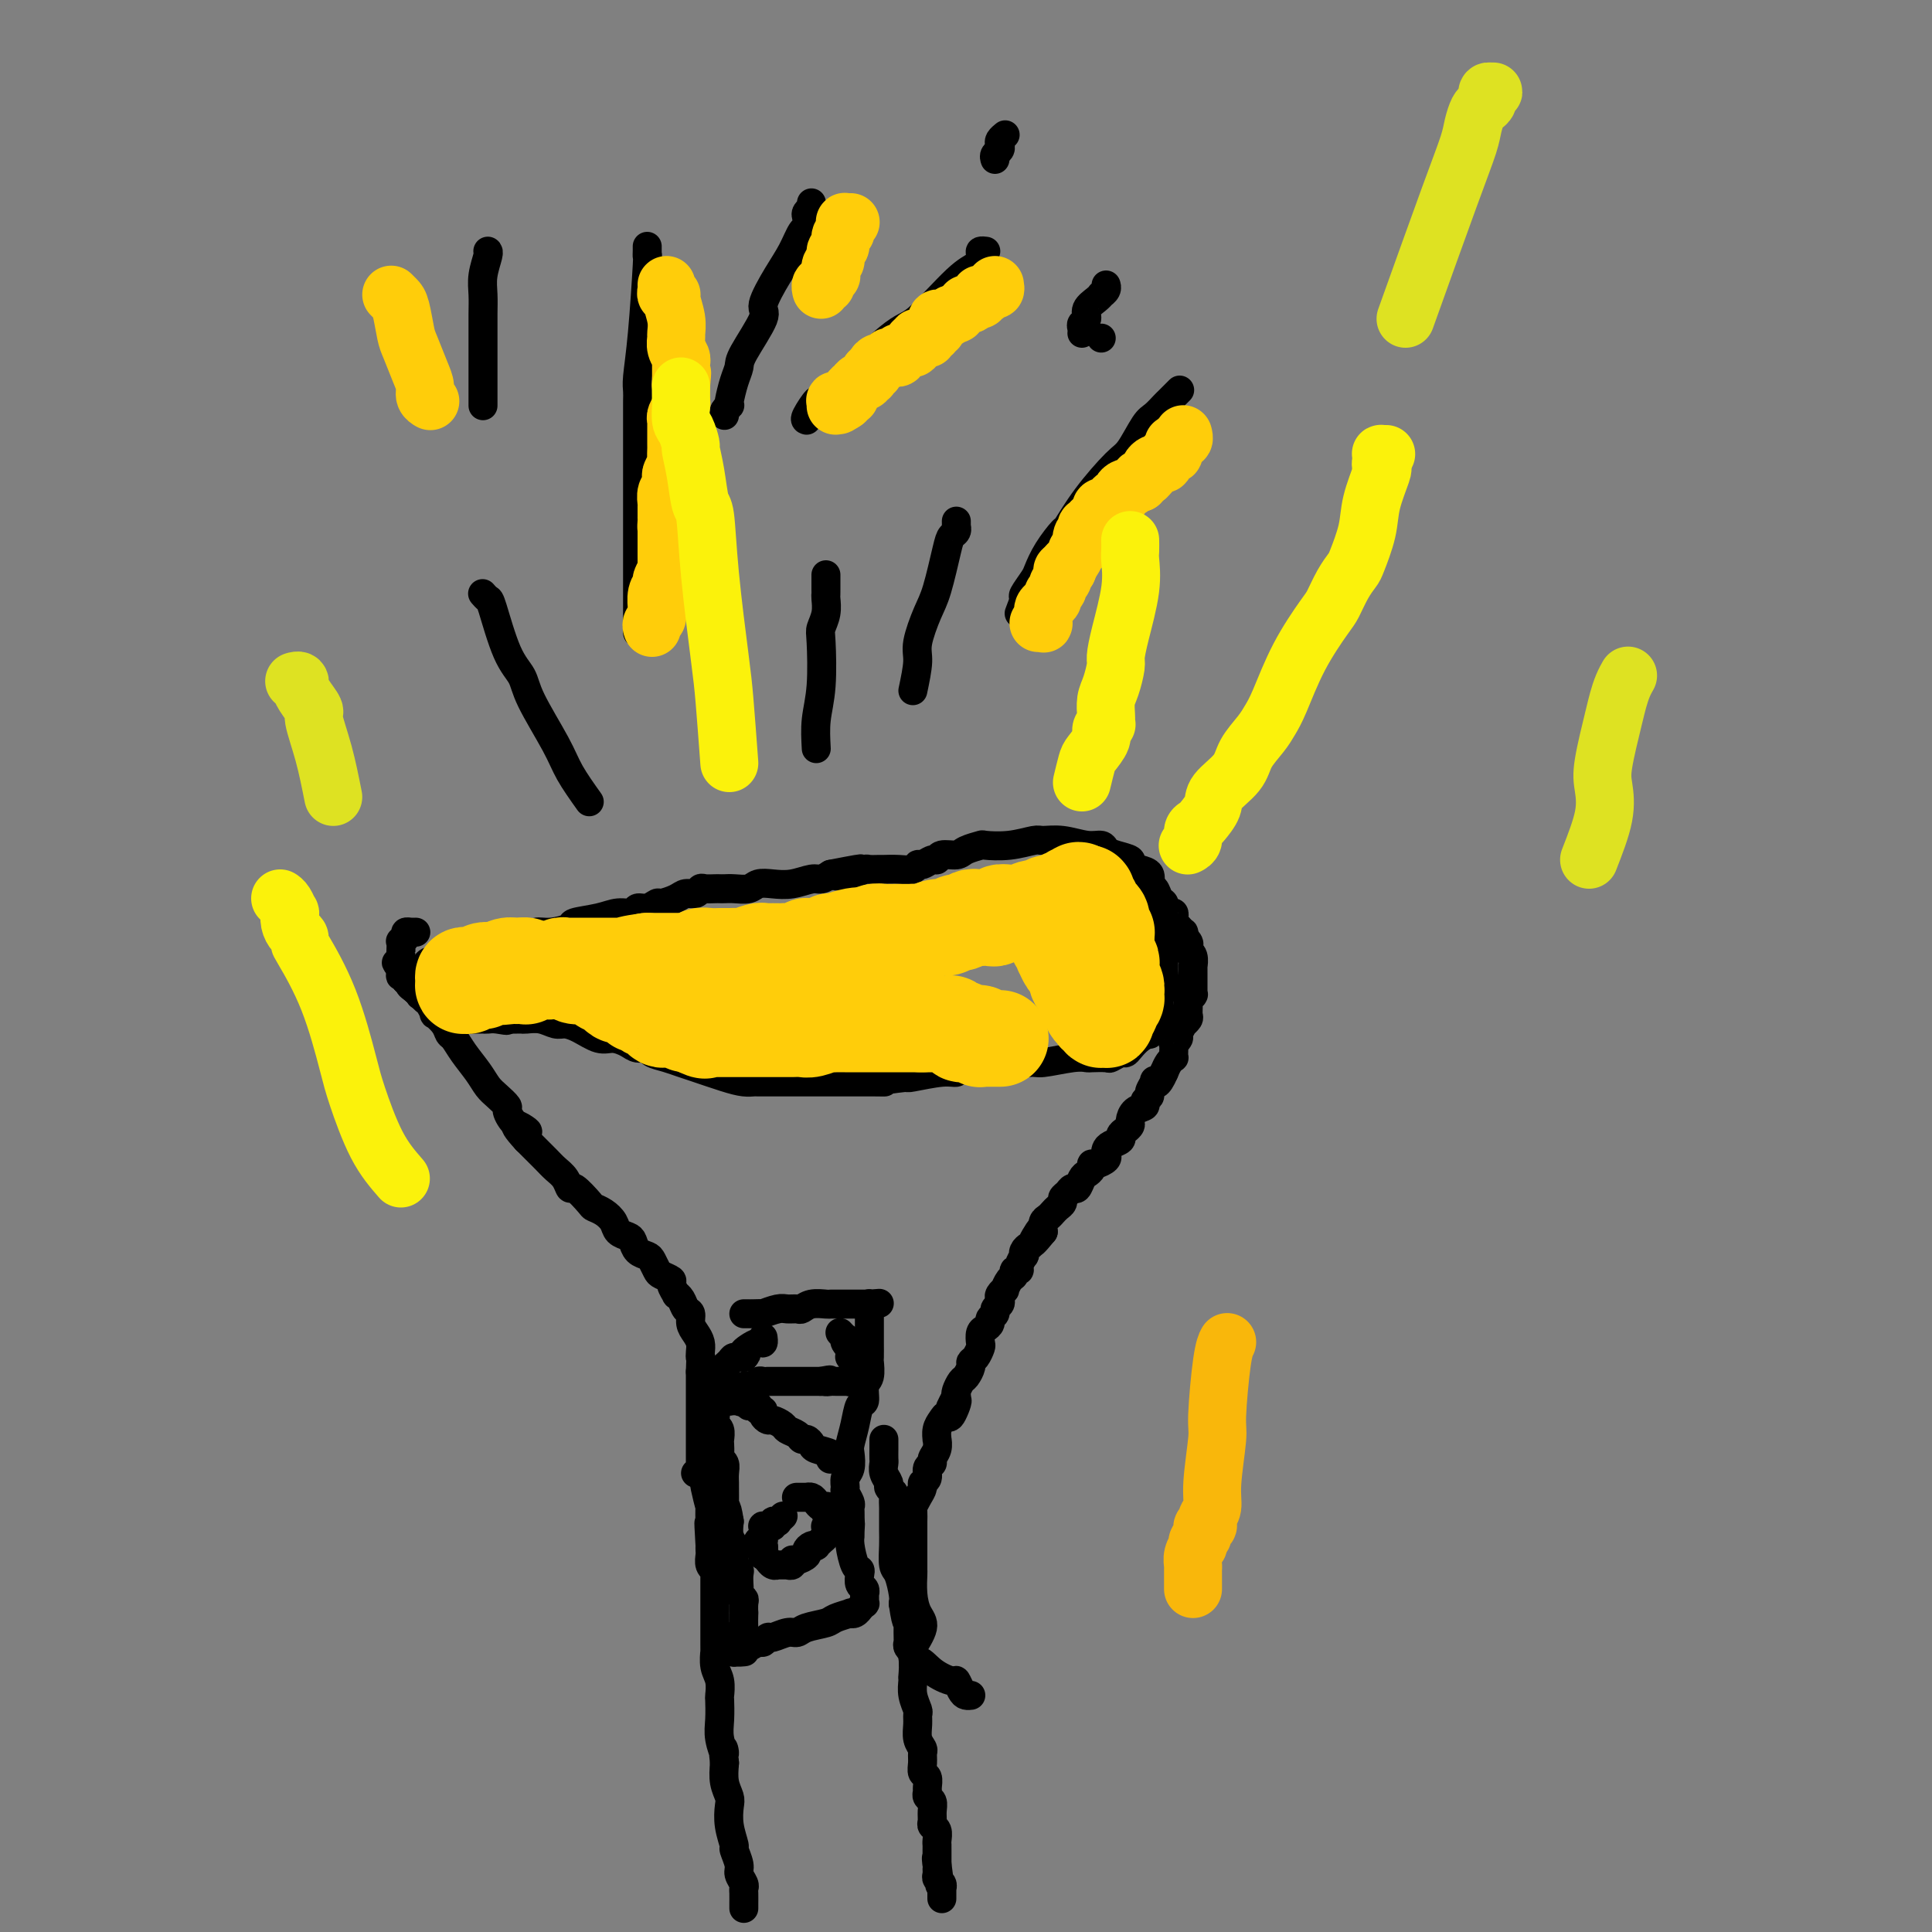 <svg viewBox='0 0 400 400' version='1.1' xmlns='http://www.w3.org/2000/svg' xmlns:xlink='http://www.w3.org/1999/xlink'><rect x="0" y="0" width="400" height="400" fill="#808080" stroke="none"/><g fill='none' stroke='#000000' stroke-width='6' stroke-linecap='round' stroke-linejoin='round'><path d='M154,395c-0.000,0.009 -0.000,0.018 0,0c0.000,-0.018 0.000,-0.064 0,0c-0.000,0.064 -0.000,0.238 0,0c0.000,-0.238 0.001,-0.889 0,-1c-0.001,-0.111 -0.004,0.318 0,0c0.004,-0.318 0.016,-1.382 0,-2c-0.016,-0.618 -0.061,-0.790 0,-1c0.061,-0.210 0.228,-0.460 0,-1c-0.228,-0.540 -0.849,-1.372 -1,-2c-0.151,-0.628 0.170,-1.054 0,-2c-0.170,-0.946 -0.829,-2.413 -1,-3c-0.171,-0.587 0.147,-0.295 0,-1c-0.147,-0.705 -0.758,-2.407 -1,-4c-0.242,-1.593 -0.117,-3.076 0,-4c0.117,-0.924 0.224,-1.287 0,-2c-0.224,-0.713 -0.778,-1.775 -1,-3c-0.222,-1.225 -0.111,-2.612 0,-4'/><path d='M150,365c-0.558,-4.960 0.046,-2.360 0,-2c-0.046,0.360 -0.743,-1.520 -1,-3c-0.257,-1.480 -0.073,-2.559 0,-4c0.073,-1.441 0.034,-3.245 0,-4c-0.034,-0.755 -0.062,-0.460 0,-1c0.062,-0.540 0.213,-1.916 0,-3c-0.213,-1.084 -0.789,-1.876 -1,-3c-0.211,-1.124 -0.057,-2.579 0,-3c0.057,-0.421 0.015,0.193 0,0c-0.015,-0.193 -0.004,-1.192 0,-2c0.004,-0.808 0.001,-1.425 0,-2c-0.001,-0.575 -0.000,-1.107 0,-2c0.000,-0.893 0.000,-2.146 0,-3c-0.000,-0.854 -0.000,-1.308 0,-2c0.000,-0.692 0.000,-1.621 0,-2c-0.000,-0.379 -0.000,-0.210 0,0c0.000,0.210 0.000,0.459 0,0c-0.000,-0.459 -0.000,-1.626 0,-2c0.000,-0.374 0.000,0.043 0,0c-0.000,-0.043 -0.000,-0.547 0,-1c0.000,-0.453 0.000,-0.853 0,-1c-0.000,-0.147 -0.000,-0.039 0,0c0.000,0.039 0.001,0.011 0,0c-0.001,-0.011 -0.004,-0.005 0,0c0.004,0.005 0.015,0.009 0,0c-0.015,-0.009 -0.057,-0.030 0,0c0.057,0.030 0.211,0.110 0,0c-0.211,-0.110 -0.789,-0.411 -1,-1c-0.211,-0.589 -0.057,-1.466 0,-2c0.057,-0.534 0.016,-0.724 0,-1c-0.016,-0.276 -0.008,-0.638 0,-1'/><path d='M147,320c-0.465,-7.650 -0.128,-4.274 0,-3c0.128,1.274 0.048,0.448 0,-1c-0.048,-1.448 -0.066,-3.518 0,-4c0.066,-0.482 0.214,0.624 0,0c-0.214,-0.624 -0.789,-2.976 -1,-4c-0.211,-1.024 -0.056,-0.718 0,-1c0.056,-0.282 0.015,-1.151 0,-2c-0.015,-0.849 -0.004,-1.676 0,-2c0.004,-0.324 0.001,-0.143 0,0c-0.001,0.143 -0.000,0.249 0,0c0.000,-0.249 0.000,-0.851 0,-1c-0.000,-0.149 -0.000,0.156 0,0c0.000,-0.156 0.000,-0.774 0,-1c-0.000,-0.226 -0.000,-0.061 0,0c0.000,0.061 0.000,0.017 0,0c-0.000,-0.017 -0.000,-0.009 0,0'/><path d='M183,298c0.000,0.438 0.000,0.876 0,1c-0.000,0.124 -0.001,-0.066 0,0c0.001,0.066 0.004,0.389 0,1c-0.004,0.611 -0.016,1.512 0,2c0.016,0.488 0.061,0.565 0,1c-0.061,0.435 -0.226,1.229 0,2c0.226,0.771 0.845,1.520 1,2c0.155,0.480 -0.155,0.691 0,1c0.155,0.309 0.774,0.716 1,1c0.226,0.284 0.061,0.446 0,1c-0.061,0.554 -0.016,1.501 0,2c0.016,0.499 0.004,0.550 0,1c-0.004,0.450 0.002,1.298 0,2c-0.002,0.702 -0.011,1.259 0,2c0.011,0.741 0.042,1.665 0,3c-0.042,1.335 -0.155,3.079 0,4c0.155,0.921 0.580,1.017 1,2c0.420,0.983 0.834,2.852 1,4c0.166,1.148 0.083,1.574 0,2'/><path d='M187,332c0.846,5.786 0.963,3.253 1,3c0.037,-0.253 -0.004,1.776 0,3c0.004,1.224 0.054,1.644 0,2c-0.054,0.356 -0.210,0.647 0,1c0.210,0.353 0.787,0.769 1,2c0.213,1.231 0.061,3.279 0,4c-0.061,0.721 -0.030,0.115 0,0c0.030,-0.115 0.061,0.261 0,1c-0.061,0.739 -0.214,1.839 0,3c0.214,1.161 0.793,2.381 1,3c0.207,0.619 0.041,0.637 0,1c-0.041,0.363 0.042,1.069 0,2c-0.042,0.931 -0.208,2.085 0,3c0.208,0.915 0.792,1.592 1,2c0.208,0.408 0.042,0.547 0,1c-0.042,0.453 0.042,1.221 0,2c-0.042,0.779 -0.208,1.571 0,2c0.208,0.429 0.792,0.495 1,1c0.208,0.505 0.042,1.447 0,2c-0.042,0.553 0.042,0.715 0,1c-0.042,0.285 -0.208,0.692 0,1c0.208,0.308 0.792,0.515 1,1c0.208,0.485 0.042,1.247 0,2c-0.042,0.753 0.041,1.497 0,2c-0.041,0.503 -0.207,0.764 0,1c0.207,0.236 0.788,0.448 1,1c0.212,0.552 0.057,1.443 0,2c-0.057,0.557 -0.015,0.778 0,1c0.015,0.222 0.004,0.444 0,1c-0.004,0.556 -0.001,1.444 0,2c0.001,0.556 0.001,0.778 0,1'/><path d='M194,386c1.083,8.367 0.289,2.283 0,0c-0.289,-2.283 -0.074,-0.767 0,0c0.074,0.767 0.006,0.784 0,1c-0.006,0.216 0.051,0.633 0,1c-0.051,0.367 -0.210,0.686 0,1c0.210,0.314 0.788,0.624 1,1c0.212,0.376 0.057,0.818 0,1c-0.057,0.182 -0.015,0.105 0,0c0.015,-0.105 0.004,-0.238 0,0c-0.004,0.238 -0.001,0.848 0,1c0.001,0.152 0.000,-0.156 0,0c-0.000,0.156 -0.000,0.774 0,1c0.000,0.226 0.000,0.061 0,0c-0.000,-0.061 -0.000,-0.017 0,0c0.000,0.017 0.000,0.009 0,0'/><path d='M144,305c0.423,0.085 0.845,0.170 1,0c0.155,-0.170 0.041,-0.596 0,-1c-0.041,-0.404 -0.011,-0.785 0,-1c0.011,-0.215 0.003,-0.265 0,-1c-0.003,-0.735 -0.001,-2.155 0,-3c0.001,-0.845 0.000,-1.116 0,-2c-0.000,-0.884 -0.000,-2.383 0,-3c0.000,-0.617 0.000,-0.353 0,-1c-0.000,-0.647 -0.000,-2.204 0,-3c0.000,-0.796 0.000,-0.832 0,-1c-0.000,-0.168 -0.000,-0.468 0,-1c0.000,-0.532 0.000,-1.295 0,-2c-0.000,-0.705 -0.000,-1.353 0,-2'/><path d='M145,284c0.158,-3.893 0.052,-3.126 0,-3c-0.052,0.126 -0.052,-0.390 0,-1c0.052,-0.610 0.154,-1.314 0,-2c-0.154,-0.686 -0.566,-1.353 -1,-2c-0.434,-0.647 -0.891,-1.274 -1,-2c-0.109,-0.726 0.130,-1.552 0,-2c-0.130,-0.448 -0.627,-0.519 -1,-1c-0.373,-0.481 -0.620,-1.372 -1,-2c-0.380,-0.628 -0.893,-0.995 -1,-1c-0.107,-0.005 0.193,0.350 0,0c-0.193,-0.350 -0.878,-1.407 -1,-2c-0.122,-0.593 0.319,-0.722 0,-1c-0.319,-0.278 -1.399,-0.703 -2,-1c-0.601,-0.297 -0.725,-0.464 -1,-1c-0.275,-0.536 -0.703,-1.439 -1,-2c-0.297,-0.561 -0.465,-0.779 -1,-1c-0.535,-0.221 -1.438,-0.443 -2,-1c-0.562,-0.557 -0.783,-1.448 -1,-2c-0.217,-0.552 -0.430,-0.764 -1,-1c-0.570,-0.236 -1.499,-0.495 -2,-1c-0.501,-0.505 -0.576,-1.257 -1,-2c-0.424,-0.743 -1.199,-1.476 -2,-2c-0.801,-0.524 -1.628,-0.840 -2,-1c-0.372,-0.160 -0.288,-0.164 -1,-1c-0.712,-0.836 -2.221,-2.503 -3,-3c-0.779,-0.497 -0.827,0.176 -1,0c-0.173,-0.176 -0.469,-1.202 -1,-2c-0.531,-0.798 -1.297,-1.369 -2,-2c-0.703,-0.631 -1.343,-1.324 -2,-2c-0.657,-0.676 -1.331,-1.336 -2,-2c-0.669,-0.664 -1.335,-1.332 -2,-2'/><path d='M109,236c-4.554,-4.925 -0.939,-2.737 0,-2c0.939,0.737 -0.798,0.024 -2,-1c-1.202,-1.024 -1.868,-2.359 -2,-3c-0.132,-0.641 0.270,-0.586 0,-1c-0.270,-0.414 -1.214,-1.295 -2,-2c-0.786,-0.705 -1.415,-1.235 -2,-2c-0.585,-0.765 -1.125,-1.766 -2,-3c-0.875,-1.234 -2.085,-2.703 -3,-4c-0.915,-1.297 -1.537,-2.423 -2,-3c-0.463,-0.577 -0.768,-0.606 -1,-1c-0.232,-0.394 -0.391,-1.152 -1,-2c-0.609,-0.848 -1.670,-1.786 -2,-2c-0.330,-0.214 0.069,0.297 0,0c-0.069,-0.297 -0.607,-1.400 -1,-2c-0.393,-0.600 -0.641,-0.697 -1,-1c-0.359,-0.303 -0.828,-0.812 -1,-1c-0.172,-0.188 -0.045,-0.054 0,0c0.045,0.054 0.008,0.030 0,0c-0.008,-0.030 0.012,-0.064 0,0c-0.012,0.064 -0.055,0.227 0,0c0.055,-0.227 0.207,-0.844 0,-1c-0.207,-0.156 -0.773,0.151 -1,0c-0.227,-0.151 -0.114,-0.758 0,-1c0.114,-0.242 0.228,-0.118 0,0c-0.228,0.118 -0.797,0.229 -1,0c-0.203,-0.229 -0.040,-0.797 0,-1c0.040,-0.203 -0.042,-0.041 0,0c0.042,0.041 0.207,-0.041 0,0c-0.207,0.041 -0.787,0.203 -1,0c-0.213,-0.203 -0.061,-0.772 0,-1c0.061,-0.228 0.030,-0.114 0,0'/><path d='M84,202c-3.850,-5.261 -0.976,-1.414 0,0c0.976,1.414 0.054,0.394 0,0c-0.054,-0.394 0.760,-0.162 1,0c0.240,0.162 -0.094,0.255 0,0c0.094,-0.255 0.616,-0.857 1,-1c0.384,-0.143 0.632,0.173 1,0c0.368,-0.173 0.858,-0.835 1,-1c0.142,-0.165 -0.065,0.167 0,0c0.065,-0.167 0.401,-0.833 1,-1c0.599,-0.167 1.460,0.165 2,0c0.540,-0.165 0.760,-0.828 1,-1c0.240,-0.172 0.501,0.147 1,0c0.499,-0.147 1.236,-0.760 2,-1c0.764,-0.240 1.555,-0.105 2,0c0.445,0.105 0.543,0.182 1,0c0.457,-0.182 1.273,-0.623 2,-1c0.727,-0.377 1.363,-0.688 2,-1'/><path d='M102,195c2.895,-1.100 1.131,-0.351 1,0c-0.131,0.351 1.370,0.305 2,0c0.630,-0.305 0.391,-0.869 1,-1c0.609,-0.131 2.068,0.172 3,0c0.932,-0.172 1.337,-0.819 2,-1c0.663,-0.181 1.584,0.105 3,0c1.416,-0.105 3.329,-0.601 4,-1c0.671,-0.399 0.101,-0.699 1,-1c0.899,-0.301 3.266,-0.601 5,-1c1.734,-0.399 2.836,-0.895 4,-1c1.164,-0.105 2.390,0.183 3,0c0.610,-0.183 0.604,-0.836 1,-1c0.396,-0.164 1.194,0.162 2,0c0.806,-0.162 1.620,-0.813 2,-1c0.380,-0.187 0.326,0.090 1,0c0.674,-0.090 2.078,-0.546 3,-1c0.922,-0.454 1.364,-0.906 2,-1c0.636,-0.094 1.466,0.171 2,0c0.534,-0.171 0.773,-0.778 1,-1c0.227,-0.222 0.444,-0.060 1,0c0.556,0.060 1.451,0.017 2,0c0.549,-0.017 0.751,-0.008 1,0c0.249,0.008 0.544,0.016 1,0c0.456,-0.016 1.072,-0.056 2,0c0.928,0.056 2.167,0.207 3,0c0.833,-0.207 1.259,-0.773 2,-1c0.741,-0.227 1.798,-0.116 3,0c1.202,0.116 2.549,0.237 4,0c1.451,-0.237 3.006,-0.833 4,-1c0.994,-0.167 1.427,0.095 2,0c0.573,-0.095 1.287,-0.548 2,-1'/><path d='M172,181c11.207,-2.182 4.226,-0.637 2,0c-2.226,0.637 0.305,0.367 2,0c1.695,-0.367 2.554,-0.831 3,-1c0.446,-0.169 0.480,-0.044 1,0c0.520,0.044 1.526,0.008 2,0c0.474,-0.008 0.416,0.013 1,0c0.584,-0.013 1.809,-0.060 3,0c1.191,0.060 2.347,0.227 3,0c0.653,-0.227 0.803,-0.850 1,-1c0.197,-0.150 0.441,0.171 1,0c0.559,-0.171 1.433,-0.833 2,-1c0.567,-0.167 0.829,0.162 1,0c0.171,-0.162 0.252,-0.814 1,-1c0.748,-0.186 2.162,0.095 3,0c0.838,-0.095 1.100,-0.565 2,-1c0.900,-0.435 2.438,-0.834 3,-1c0.562,-0.166 0.147,-0.098 1,0c0.853,0.098 2.973,0.226 5,0c2.027,-0.226 3.962,-0.808 5,-1c1.038,-0.192 1.181,0.004 2,0c0.819,-0.004 2.315,-0.208 4,0c1.685,0.208 3.559,0.829 5,1c1.441,0.171 2.447,-0.109 3,0c0.553,0.109 0.651,0.607 1,1c0.349,0.393 0.949,0.682 2,1c1.051,0.318 2.555,0.666 3,1c0.445,0.334 -0.168,0.653 0,1c0.168,0.347 1.117,0.722 2,1c0.883,0.278 1.699,0.459 2,1c0.301,0.541 0.086,1.440 0,2c-0.086,0.560 -0.043,0.780 0,1'/><path d='M238,184c0.801,0.923 0.803,0.231 1,1c0.197,0.769 0.590,2.997 1,4c0.410,1.003 0.838,0.779 1,2c0.162,1.221 0.057,3.888 0,6c-0.057,2.112 -0.067,3.669 0,5c0.067,1.331 0.210,2.437 0,3c-0.210,0.563 -0.773,0.583 -1,1c-0.227,0.417 -0.118,1.230 0,2c0.118,0.770 0.243,1.498 0,2c-0.243,0.502 -0.856,0.778 -1,1c-0.144,0.222 0.179,0.392 0,1c-0.179,0.608 -0.860,1.656 -1,2c-0.140,0.344 0.262,-0.014 0,0c-0.262,0.014 -1.188,0.400 -2,1c-0.812,0.600 -1.511,1.415 -2,2c-0.489,0.585 -0.769,0.941 -1,1c-0.231,0.059 -0.414,-0.180 -1,0c-0.586,0.180 -1.574,0.779 -2,1c-0.426,0.221 -0.289,0.063 -1,0c-0.711,-0.063 -2.269,-0.032 -3,0c-0.731,0.032 -0.633,0.065 -1,0c-0.367,-0.065 -1.197,-0.227 -3,0c-1.803,0.227 -4.578,0.844 -6,1c-1.422,0.156 -1.490,-0.150 -3,0c-1.510,0.150 -4.463,0.757 -6,1c-1.537,0.243 -1.659,0.121 -3,0c-1.341,-0.121 -3.901,-0.242 -5,0c-1.099,0.242 -0.738,0.848 -1,1c-0.262,0.152 -1.147,-0.152 -3,0c-1.853,0.152 -4.672,0.758 -6,1c-1.328,0.242 -1.164,0.121 -1,0'/><path d='M188,223c-7.572,0.845 -5.504,0.959 -5,1c0.504,0.041 -0.558,0.011 -2,0c-1.442,-0.011 -3.263,-0.003 -4,0c-0.737,0.003 -0.390,0.001 -1,0c-0.610,-0.001 -2.179,-0.000 -4,0c-1.821,0.000 -3.896,0.000 -5,0c-1.104,-0.000 -1.237,-0.000 -2,0c-0.763,0.000 -2.157,0.001 -3,0c-0.843,-0.001 -1.136,-0.002 -2,0c-0.864,0.002 -2.301,0.008 -3,0c-0.699,-0.008 -0.662,-0.029 -1,0c-0.338,0.029 -1.052,0.110 -2,0c-0.948,-0.110 -2.132,-0.410 -4,-1c-1.868,-0.590 -4.422,-1.468 -6,-2c-1.578,-0.532 -2.180,-0.716 -3,-1c-0.820,-0.284 -1.857,-0.667 -3,-1c-1.143,-0.333 -2.392,-0.615 -3,-1c-0.608,-0.385 -0.573,-0.872 -1,-1c-0.427,-0.128 -1.314,0.103 -2,0c-0.686,-0.103 -1.171,-0.539 -2,-1c-0.829,-0.461 -2.003,-0.946 -3,-1c-0.997,-0.054 -1.817,0.321 -3,0c-1.183,-0.321 -2.730,-1.340 -4,-2c-1.270,-0.660 -2.263,-0.961 -3,-1c-0.737,-0.039 -1.219,0.186 -2,0c-0.781,-0.186 -1.862,-0.782 -3,-1c-1.138,-0.218 -2.333,-0.058 -3,0c-0.667,0.058 -0.808,0.016 -1,0c-0.192,-0.016 -0.436,-0.004 -1,0c-0.564,0.004 -1.447,0.001 -2,0c-0.553,-0.001 -0.777,-0.001 -1,0'/><path d='M104,211c-7.702,-2.011 -1.958,-0.539 0,0c1.958,0.539 0.128,0.144 -1,0c-1.128,-0.144 -1.555,-0.039 -2,0c-0.445,0.039 -0.907,0.010 -1,0c-0.093,-0.010 0.182,-0.003 0,0c-0.182,0.003 -0.823,0.001 -1,0c-0.177,-0.001 0.110,-0.000 0,0c-0.110,0.000 -0.617,0.000 -1,0c-0.383,-0.000 -0.641,0.000 -1,0c-0.359,-0.000 -0.818,-0.000 -1,0c-0.182,0.000 -0.086,0.001 0,0c0.086,-0.001 0.164,-0.004 0,0c-0.164,0.004 -0.569,0.015 -1,0c-0.431,-0.015 -0.886,-0.056 -1,0c-0.114,0.056 0.115,0.208 0,0c-0.115,-0.208 -0.575,-0.778 -1,-1c-0.425,-0.222 -0.817,-0.097 -1,0c-0.183,0.097 -0.158,0.166 0,0c0.158,-0.166 0.450,-0.565 0,-1c-0.450,-0.435 -1.641,-0.905 -2,-1c-0.359,-0.095 0.115,0.185 0,0c-0.115,-0.185 -0.819,-0.834 -1,-1c-0.181,-0.166 0.162,0.152 0,0c-0.162,-0.152 -0.828,-0.773 -1,-1c-0.172,-0.227 0.151,-0.060 0,0c-0.151,0.060 -0.776,0.012 -1,0c-0.224,-0.012 -0.046,0.011 0,0c0.046,-0.011 -0.039,-0.054 0,0c0.039,0.054 0.203,0.207 0,0c-0.203,-0.207 -0.772,-0.773 -1,-1c-0.228,-0.227 -0.114,-0.113 0,0'/><path d='M86,205c-1.636,-1.172 -1.227,-1.103 -1,-1c0.227,0.103 0.271,0.239 0,0c-0.271,-0.239 -0.857,-0.855 -1,-1c-0.143,-0.145 0.158,0.179 0,0c-0.158,-0.179 -0.774,-0.861 -1,-1c-0.226,-0.139 -0.061,0.266 0,0c0.061,-0.266 0.017,-1.203 0,-2c-0.017,-0.797 -0.006,-1.452 0,-2c0.006,-0.548 0.006,-0.987 0,-1c-0.006,-0.013 -0.017,0.399 0,0c0.017,-0.399 0.061,-1.609 0,-2c-0.061,-0.391 -0.226,0.039 0,0c0.226,-0.039 0.844,-0.546 1,-1c0.156,-0.454 -0.151,-0.854 0,-1c0.151,-0.146 0.758,-0.039 1,0c0.242,0.039 0.117,0.011 0,0c-0.117,-0.011 -0.227,-0.003 0,0c0.227,0.003 0.792,0.001 1,0c0.208,-0.001 0.059,-0.000 0,0c-0.059,0.000 -0.030,0.000 0,0'/><path d='M234,181c-0.120,-0.007 -0.240,-0.013 0,0c0.240,0.013 0.839,0.046 1,0c0.161,-0.046 -0.115,-0.169 0,0c0.115,0.169 0.622,0.632 1,1c0.378,0.368 0.626,0.641 1,1c0.374,0.359 0.875,0.803 1,1c0.125,0.197 -0.125,0.147 0,0c0.125,-0.147 0.625,-0.389 1,0c0.375,0.389 0.626,1.410 1,2c0.374,0.590 0.871,0.750 1,1c0.129,0.250 -0.110,0.592 0,1c0.110,0.408 0.569,0.884 1,1c0.431,0.116 0.832,-0.128 1,0c0.168,0.128 0.101,0.627 0,1c-0.101,0.373 -0.237,0.621 0,1c0.237,0.379 0.848,0.889 1,1c0.152,0.111 -0.155,-0.176 0,0c0.155,0.176 0.773,0.817 1,1c0.227,0.183 0.065,-0.090 0,0c-0.065,0.090 -0.032,0.545 0,1'/><path d='M245,194c1.641,1.962 0.242,0.368 0,0c-0.242,-0.368 0.671,0.492 1,1c0.329,0.508 0.074,0.666 0,1c-0.074,0.334 0.033,0.844 0,1c-0.033,0.156 -0.205,-0.042 0,0c0.205,0.042 0.787,0.323 1,1c0.213,0.677 0.057,1.749 0,2c-0.057,0.251 -0.015,-0.318 0,0c0.015,0.318 0.004,1.524 0,2c-0.004,0.476 -0.001,0.222 0,0c0.001,-0.222 0.000,-0.413 0,0c-0.000,0.413 0.001,1.430 0,2c-0.001,0.570 -0.004,0.692 0,1c0.004,0.308 0.015,0.802 0,1c-0.015,0.198 -0.057,0.098 0,0c0.057,-0.098 0.212,-0.195 0,0c-0.212,0.195 -0.793,0.684 -1,1c-0.207,0.316 -0.040,0.461 0,1c0.040,0.539 -0.046,1.472 0,2c0.046,0.528 0.224,0.652 0,1c-0.224,0.348 -0.848,0.921 -1,1c-0.152,0.079 0.170,-0.334 0,0c-0.170,0.334 -0.830,1.417 -1,2c-0.170,0.583 0.150,0.668 0,1c-0.150,0.332 -0.772,0.911 -1,1c-0.228,0.089 -0.064,-0.314 0,0c0.064,0.314 0.028,1.344 0,2c-0.028,0.656 -0.049,0.939 0,1c0.049,0.061 0.167,-0.099 0,0c-0.167,0.099 -0.619,0.457 -1,1c-0.381,0.543 -0.690,1.272 -1,2'/><path d='M241,222c-1.399,3.267 -1.896,2.433 -2,2c-0.104,-0.433 0.184,-0.467 0,0c-0.184,0.467 -0.840,1.433 -1,2c-0.160,0.567 0.178,0.733 0,1c-0.178,0.267 -0.870,0.635 -1,1c-0.130,0.365 0.302,0.728 0,1c-0.302,0.272 -1.339,0.454 -2,1c-0.661,0.546 -0.946,1.456 -1,2c-0.054,0.544 0.123,0.723 0,1c-0.123,0.277 -0.544,0.651 -1,1c-0.456,0.349 -0.946,0.671 -1,1c-0.054,0.329 0.327,0.665 0,1c-0.327,0.335 -1.362,0.668 -2,1c-0.638,0.332 -0.879,0.663 -1,1c-0.121,0.337 -0.123,0.682 0,1c0.123,0.318 0.370,0.610 0,1c-0.370,0.390 -1.356,0.877 -2,1c-0.644,0.123 -0.946,-0.117 -1,0c-0.054,0.117 0.140,0.591 0,1c-0.140,0.409 -0.615,0.754 -1,1c-0.385,0.246 -0.682,0.395 -1,1c-0.318,0.605 -0.659,1.668 -1,2c-0.341,0.332 -0.683,-0.066 -1,0c-0.317,0.066 -0.610,0.595 -1,1c-0.390,0.405 -0.878,0.686 -1,1c-0.122,0.314 0.121,0.661 0,1c-0.121,0.339 -0.607,0.671 -1,1c-0.393,0.329 -0.693,0.655 -1,1c-0.307,0.345 -0.621,0.708 -1,1c-0.379,0.292 -0.823,0.512 -1,1c-0.177,0.488 -0.089,1.244 0,2'/><path d='M216,255c-4.045,4.997 -1.659,0.989 -1,0c0.659,-0.989 -0.411,1.040 -1,2c-0.589,0.960 -0.698,0.852 -1,1c-0.302,0.148 -0.798,0.551 -1,1c-0.202,0.449 -0.111,0.942 0,1c0.111,0.058 0.241,-0.321 0,0c-0.241,0.321 -0.852,1.342 -1,2c-0.148,0.658 0.166,0.955 0,1c-0.166,0.045 -0.814,-0.160 -1,0c-0.186,0.160 0.090,0.687 0,1c-0.090,0.313 -0.546,0.413 -1,1c-0.454,0.587 -0.905,1.663 -1,2c-0.095,0.337 0.167,-0.064 0,0c-0.167,0.064 -0.762,0.595 -1,1c-0.238,0.405 -0.120,0.686 0,1c0.120,0.314 0.243,0.661 0,1c-0.243,0.339 -0.853,0.668 -1,1c-0.147,0.332 0.167,0.665 0,1c-0.167,0.335 -0.815,0.671 -1,1c-0.185,0.329 0.095,0.650 0,1c-0.095,0.350 -0.564,0.727 -1,1c-0.436,0.273 -0.839,0.440 -1,1c-0.161,0.560 -0.081,1.511 0,2c0.081,0.489 0.162,0.516 0,1c-0.162,0.484 -0.568,1.424 -1,2c-0.432,0.576 -0.890,0.788 -1,1c-0.110,0.212 0.128,0.424 0,1c-0.128,0.576 -0.622,1.515 -1,2c-0.378,0.485 -0.640,0.515 -1,1c-0.360,0.485 -0.817,1.424 -1,2c-0.183,0.576 -0.091,0.788 0,1'/><path d='M198,289c-2.737,5.302 -0.579,1.555 0,1c0.579,-0.555 -0.419,2.080 -1,3c-0.581,0.920 -0.744,0.126 -1,0c-0.256,-0.126 -0.603,0.417 -1,1c-0.397,0.583 -0.842,1.207 -1,2c-0.158,0.793 -0.027,1.757 0,2c0.027,0.243 -0.049,-0.234 0,0c0.049,0.234 0.225,1.180 0,2c-0.225,0.820 -0.849,1.515 -1,2c-0.151,0.485 0.170,0.759 0,1c-0.170,0.241 -0.833,0.448 -1,1c-0.167,0.552 0.162,1.447 0,2c-0.162,0.553 -0.814,0.763 -1,1c-0.186,0.237 0.094,0.501 0,1c-0.094,0.499 -0.561,1.232 -1,2c-0.439,0.768 -0.850,1.572 -1,2c-0.150,0.428 -0.040,0.480 0,1c0.040,0.520 0.011,1.507 0,2c-0.011,0.493 -0.003,0.493 0,1c0.003,0.507 0.001,1.520 0,2c-0.001,0.480 -0.001,0.427 0,1c0.001,0.573 0.002,1.770 0,3c-0.002,1.230 -0.009,2.491 0,3c0.009,0.509 0.033,0.266 0,1c-0.033,0.734 -0.125,2.445 0,4c0.125,1.555 0.466,2.953 1,4c0.534,1.047 1.259,1.743 1,3c-0.259,1.257 -1.503,3.073 -2,4c-0.497,0.927 -0.249,0.963 0,1'/><path d='M189,342c0.106,4.852 0.371,2.484 1,2c0.629,-0.484 1.621,0.918 3,2c1.379,1.082 3.144,1.845 4,2c0.856,0.155 0.804,-0.298 1,0c0.196,0.298 0.641,1.348 1,2c0.359,0.652 0.632,0.907 1,1c0.368,0.093 0.831,0.025 1,0c0.169,-0.025 0.046,-0.007 0,0c-0.046,0.007 -0.013,0.002 0,0c0.013,-0.002 0.007,-0.001 0,0'/><path d='M154,272c0.435,0.001 0.870,0.001 1,0c0.130,-0.001 -0.047,-0.004 0,0c0.047,0.004 0.316,0.015 1,0c0.684,-0.015 1.784,-0.057 2,0c0.216,0.057 -0.451,0.212 0,0c0.451,-0.212 2.020,-0.793 3,-1c0.980,-0.207 1.369,-0.041 2,0c0.631,0.041 1.502,-0.041 2,0c0.498,0.041 0.622,0.207 1,0c0.378,-0.207 1.009,-0.788 2,-1c0.991,-0.212 2.342,-0.057 3,0c0.658,0.057 0.624,0.015 1,0c0.376,-0.015 1.161,-0.004 2,0c0.839,0.004 1.731,0.001 2,0c0.269,-0.001 -0.085,-0.000 0,0c0.085,0.000 0.611,0.000 1,0c0.389,-0.000 0.643,-0.000 1,0c0.357,0.000 0.817,0.000 1,0c0.183,-0.000 0.088,-0.000 0,0c-0.088,0.000 -0.168,0.000 0,0c0.168,-0.000 0.584,-0.000 1,0'/><path d='M180,270c4.022,-0.309 1.078,-0.083 0,0c-1.078,0.083 -0.289,0.023 0,0c0.289,-0.023 0.077,-0.007 0,0c-0.077,0.007 -0.021,0.006 0,0c0.021,-0.006 0.006,-0.017 0,0c-0.006,0.017 -0.001,0.060 0,0c0.001,-0.060 0.000,-0.224 0,0c-0.000,0.224 -0.000,0.838 0,1c0.000,0.162 0.000,-0.126 0,0c-0.000,0.126 -0.000,0.665 0,1c0.000,0.335 0.000,0.465 0,1c-0.000,0.535 -0.000,1.475 0,2c0.000,0.525 0.001,0.634 0,1c-0.001,0.366 -0.004,0.989 0,2c0.004,1.011 0.016,2.412 0,3c-0.016,0.588 -0.060,0.365 0,1c0.060,0.635 0.223,2.129 0,3c-0.223,0.871 -0.834,1.119 -1,2c-0.166,0.881 0.113,2.395 0,3c-0.113,0.605 -0.618,0.301 -1,1c-0.382,0.699 -0.642,2.399 -1,4c-0.358,1.601 -0.814,3.101 -1,4c-0.186,0.899 -0.104,1.195 0,2c0.104,0.805 0.228,2.117 0,3c-0.228,0.883 -0.807,1.336 -1,2c-0.193,0.664 0.001,1.539 0,2c-0.001,0.461 -0.196,0.507 0,1c0.196,0.493 0.785,1.431 1,2c0.215,0.569 0.058,0.769 0,1c-0.058,0.231 -0.017,0.495 0,1c0.017,0.505 0.008,1.253 0,2'/><path d='M176,315c-0.618,7.139 -0.163,2.487 0,1c0.163,-1.487 0.033,0.189 0,1c-0.033,0.811 0.030,0.755 0,1c-0.030,0.245 -0.153,0.790 0,2c0.153,1.210 0.581,3.083 1,4c0.419,0.917 0.830,0.877 1,1c0.170,0.123 0.098,0.410 0,1c-0.098,0.590 -0.222,1.483 0,2c0.222,0.517 0.792,0.659 1,1c0.208,0.341 0.056,0.880 0,1c-0.056,0.120 -0.014,-0.179 0,0c0.014,0.179 -0.000,0.837 0,1c0.000,0.163 0.015,-0.167 0,0c-0.015,0.167 -0.059,0.833 0,1c0.059,0.167 0.222,-0.165 0,0c-0.222,0.165 -0.827,0.828 -1,1c-0.173,0.172 0.087,-0.147 0,0c-0.087,0.147 -0.521,0.760 -1,1c-0.479,0.240 -1.003,0.105 -1,0c0.003,-0.105 0.534,-0.182 0,0c-0.534,0.182 -2.134,0.622 -3,1c-0.866,0.378 -0.999,0.694 -2,1c-1.001,0.306 -2.870,0.603 -4,1c-1.130,0.397 -1.521,0.895 -2,1c-0.479,0.105 -1.044,-0.183 -2,0c-0.956,0.183 -2.301,0.837 -3,1c-0.699,0.163 -0.751,-0.166 -1,0c-0.249,0.166 -0.696,0.828 -1,1c-0.304,0.172 -0.467,-0.146 -1,0c-0.533,0.146 -1.438,0.756 -2,1c-0.562,0.244 -0.781,0.122 -1,0'/><path d='M154,341c-3.493,1.309 -0.726,1.083 0,1c0.726,-0.083 -0.590,-0.022 -1,0c-0.410,0.022 0.086,0.006 0,0c-0.086,-0.006 -0.755,-0.002 -1,0c-0.245,0.002 -0.066,0.002 0,0c0.066,-0.002 0.017,-0.004 0,0c-0.017,0.004 -0.004,0.016 0,0c0.004,-0.016 0.000,-0.060 0,0c-0.000,0.060 0.004,0.224 0,0c-0.004,-0.224 -0.016,-0.834 0,-1c0.016,-0.166 0.061,0.113 0,0c-0.061,-0.113 -0.226,-0.619 0,-1c0.226,-0.381 0.845,-0.636 1,-1c0.155,-0.364 -0.155,-0.838 0,-1c0.155,-0.162 0.773,-0.012 1,0c0.227,0.012 0.062,-0.115 0,-1c-0.062,-0.885 -0.020,-2.527 0,-3c0.020,-0.473 0.020,0.224 0,0c-0.020,-0.224 -0.058,-1.368 0,-2c0.058,-0.632 0.211,-0.750 0,-1c-0.211,-0.250 -0.788,-0.631 -1,-1c-0.212,-0.369 -0.061,-0.724 0,-1c0.061,-0.276 0.030,-0.472 0,-1c-0.030,-0.528 -0.061,-1.388 0,-2c0.061,-0.612 0.213,-0.975 0,-1c-0.213,-0.025 -0.793,0.289 -1,0c-0.207,-0.289 -0.042,-1.183 0,-2c0.042,-0.817 -0.040,-1.559 0,-2c0.040,-0.441 0.203,-0.580 0,-1c-0.203,-0.420 -0.772,-1.120 -1,-2c-0.228,-0.880 -0.114,-1.940 0,-3'/><path d='M151,315c-0.691,-4.477 -0.917,-2.669 -1,-2c-0.083,0.669 -0.021,0.201 0,-1c0.021,-1.201 0.002,-3.134 0,-4c-0.002,-0.866 0.014,-0.665 0,-1c-0.014,-0.335 -0.056,-1.207 0,-2c0.056,-0.793 0.211,-1.507 0,-2c-0.211,-0.493 -0.788,-0.766 -1,-1c-0.212,-0.234 -0.061,-0.430 0,-1c0.061,-0.570 0.030,-1.514 0,-2c-0.030,-0.486 -0.060,-0.515 0,-1c0.060,-0.485 0.208,-1.425 0,-2c-0.208,-0.575 -0.774,-0.784 -1,-1c-0.226,-0.216 -0.113,-0.440 0,-1c0.113,-0.560 0.226,-1.455 0,-2c-0.226,-0.545 -0.793,-0.738 -1,-1c-0.207,-0.262 -0.056,-0.592 0,-1c0.056,-0.408 0.015,-0.893 0,-1c-0.015,-0.107 -0.004,0.165 0,0c0.004,-0.165 0.000,-0.766 0,-1c-0.000,-0.234 0.004,-0.100 0,0c-0.004,0.100 -0.015,0.167 0,0c0.015,-0.167 0.055,-0.567 0,-1c-0.055,-0.433 -0.207,-0.900 0,-1c0.207,-0.100 0.771,0.167 1,0c0.229,-0.167 0.121,-0.769 0,-1c-0.121,-0.231 -0.254,-0.090 0,0c0.254,0.090 0.897,0.129 1,0c0.103,-0.129 -0.333,-0.426 0,-1c0.333,-0.574 1.436,-1.424 2,-2c0.564,-0.576 0.590,-0.879 1,-1c0.410,-0.121 1.205,-0.061 2,0'/><path d='M154,281c1.050,-0.957 0.176,-0.849 0,-1c-0.176,-0.151 0.345,-0.562 1,-1c0.655,-0.438 1.443,-0.902 2,-1c0.557,-0.098 0.881,0.170 1,0c0.119,-0.170 0.032,-0.778 0,-1c-0.032,-0.222 -0.009,-0.060 0,0c0.009,0.060 0.002,0.016 0,0c-0.002,-0.016 -0.001,-0.005 0,0c0.001,0.005 0.000,0.002 0,0'/><path d='M162,314c0.122,-0.111 0.244,-0.222 0,0c-0.244,0.222 -0.854,0.778 -1,1c-0.146,0.222 0.172,0.112 0,0c-0.172,-0.112 -0.835,-0.226 -1,0c-0.165,0.226 0.166,0.792 0,1c-0.166,0.208 -0.829,0.059 -1,0c-0.171,-0.059 0.150,-0.026 0,0c-0.150,0.026 -0.772,0.046 -1,0c-0.228,-0.046 -0.061,-0.157 0,0c0.061,0.157 0.017,0.582 0,1c-0.017,0.418 -0.008,0.829 0,1c0.008,0.171 0.016,0.102 0,0c-0.016,-0.102 -0.057,-0.238 0,0c0.057,0.238 0.210,0.848 0,1c-0.210,0.152 -0.785,-0.156 -1,0c-0.215,0.156 -0.072,0.777 0,1c0.072,0.223 0.071,0.050 0,0c-0.071,-0.050 -0.211,0.025 0,0c0.211,-0.025 0.775,-0.150 1,0c0.225,0.150 0.113,0.575 0,1'/><path d='M158,321c-0.623,1.018 -0.181,0.063 0,0c0.181,-0.063 0.100,0.767 0,1c-0.100,0.233 -0.220,-0.130 0,0c0.220,0.130 0.781,0.753 1,1c0.219,0.247 0.097,0.119 0,0c-0.097,-0.119 -0.170,-0.228 0,0c0.170,0.228 0.584,0.793 1,1c0.416,0.207 0.833,0.055 1,0c0.167,-0.055 0.083,-0.015 0,0c-0.083,0.015 -0.167,0.004 0,0c0.167,-0.004 0.585,0.000 1,0c0.415,-0.000 0.829,-0.004 1,0c0.171,0.004 0.100,0.016 0,0c-0.100,-0.016 -0.229,-0.060 0,0c0.229,0.060 0.817,0.223 1,0c0.183,-0.223 -0.039,-0.834 0,-1c0.039,-0.166 0.340,0.113 1,0c0.660,-0.113 1.678,-0.618 2,-1c0.322,-0.382 -0.053,-0.642 0,-1c0.053,-0.358 0.535,-0.813 1,-1c0.465,-0.187 0.913,-0.106 1,0c0.087,0.106 -0.187,0.236 0,0c0.187,-0.236 0.835,-0.838 1,-1c0.165,-0.162 -0.153,0.115 0,0c0.153,-0.115 0.777,-0.623 1,-1c0.223,-0.377 0.046,-0.622 0,-1c-0.046,-0.378 0.040,-0.889 0,-1c-0.040,-0.111 -0.207,0.176 0,0c0.207,-0.176 0.786,-0.817 1,-1c0.214,-0.183 0.061,0.090 0,0c-0.061,-0.090 -0.031,-0.545 0,-1'/><path d='M172,314c1.169,-1.714 -0.408,-0.998 -1,-1c-0.592,-0.002 -0.200,-0.722 0,-1c0.200,-0.278 0.208,-0.113 0,0c-0.208,0.113 -0.630,0.174 -1,0c-0.370,-0.174 -0.686,-0.582 -1,-1c-0.314,-0.418 -0.624,-0.844 -1,-1c-0.376,-0.156 -0.818,-0.042 -1,0c-0.182,0.042 -0.105,0.011 0,0c0.105,-0.011 0.238,-0.003 0,0c-0.238,0.003 -0.848,0.001 -1,0c-0.152,-0.001 0.155,-0.000 0,0c-0.155,0.000 -0.773,0.000 -1,0c-0.227,-0.000 -0.065,-0.000 0,0c0.065,0.000 0.032,0.000 0,0'/><path d='M172,302c-0.085,0.089 -0.169,0.177 0,0c0.169,-0.177 0.592,-0.621 0,-1c-0.592,-0.379 -2.199,-0.693 -3,-1c-0.801,-0.307 -0.796,-0.607 -1,-1c-0.204,-0.393 -0.617,-0.879 -1,-1c-0.383,-0.121 -0.736,0.121 -1,0c-0.264,-0.121 -0.437,-0.606 -1,-1c-0.563,-0.394 -1.514,-0.697 -2,-1c-0.486,-0.303 -0.507,-0.607 -1,-1c-0.493,-0.393 -1.456,-0.875 -2,-1c-0.544,-0.125 -0.667,0.106 -1,0c-0.333,-0.106 -0.877,-0.550 -1,-1c-0.123,-0.450 0.173,-0.905 0,-1c-0.173,-0.095 -0.816,0.172 -1,0c-0.184,-0.172 0.091,-0.782 0,-1c-0.091,-0.218 -0.546,-0.045 -1,0c-0.454,0.045 -0.905,-0.040 -1,0c-0.095,0.040 0.167,0.203 0,0c-0.167,-0.203 -0.762,-0.772 -1,-1c-0.238,-0.228 -0.119,-0.114 0,0'/><path d='M154,290c-3.029,-1.856 -1.600,-0.497 -1,0c0.600,0.497 0.371,0.133 0,0c-0.371,-0.133 -0.884,-0.035 -1,0c-0.116,0.035 0.165,0.005 0,0c-0.165,-0.005 -0.776,0.014 -1,0c-0.224,-0.014 -0.061,-0.060 0,0c0.061,0.060 0.019,0.226 0,0c-0.019,-0.226 -0.015,-0.846 0,-1c0.015,-0.154 0.042,0.156 0,0c-0.042,-0.156 -0.152,-0.777 0,-1c0.152,-0.223 0.565,-0.046 1,0c0.435,0.046 0.890,-0.039 1,0c0.110,0.039 -0.125,0.203 0,0c0.125,-0.203 0.611,-0.772 1,-1c0.389,-0.228 0.683,-0.114 1,0c0.317,0.114 0.658,0.227 1,0c0.342,-0.227 0.686,-0.793 1,-1c0.314,-0.207 0.600,-0.056 1,0c0.400,0.056 0.916,0.015 1,0c0.084,-0.015 -0.263,-0.004 0,0c0.263,0.004 1.135,0.001 2,0c0.865,-0.001 1.724,-0.000 2,0c0.276,0.000 -0.031,0.000 0,0c0.031,-0.000 0.400,-0.000 1,0c0.600,0.000 1.432,0.000 2,0c0.568,-0.000 0.873,-0.000 1,0c0.127,0.000 0.075,0.000 0,0c-0.075,-0.000 -0.175,-0.000 0,0c0.175,0.000 0.624,0.000 1,0c0.376,-0.000 0.679,-0.000 1,0c0.321,0.000 0.661,0.000 1,0'/><path d='M170,286c3.102,-0.619 1.356,-0.166 1,0c-0.356,0.166 0.679,0.044 1,0c0.321,-0.044 -0.073,-0.012 0,0c0.073,0.012 0.612,0.003 1,0c0.388,-0.003 0.626,-0.001 1,0c0.374,0.001 0.885,-0.000 1,0c0.115,0.000 -0.166,0.001 0,0c0.166,-0.001 0.780,-0.004 1,0c0.220,0.004 0.045,0.015 0,0c-0.045,-0.015 0.041,-0.056 0,0c-0.041,0.056 -0.207,0.208 0,0c0.207,-0.208 0.788,-0.778 1,-1c0.212,-0.222 0.057,-0.097 0,0c-0.057,0.097 -0.014,0.167 0,0c0.014,-0.167 0.000,-0.570 0,-1c-0.000,-0.430 0.014,-0.886 0,-1c-0.014,-0.114 -0.056,0.114 0,0c0.056,-0.114 0.211,-0.569 0,-1c-0.211,-0.431 -0.789,-0.837 -1,-1c-0.211,-0.163 -0.056,-0.081 0,0c0.056,0.081 0.011,0.163 0,0c-0.011,-0.163 0.011,-0.569 0,-1c-0.011,-0.431 -0.054,-0.885 0,-1c0.054,-0.115 0.207,0.109 0,0c-0.207,-0.109 -0.773,-0.551 -1,-1c-0.227,-0.449 -0.113,-0.905 0,-1c0.113,-0.095 0.226,0.171 0,0c-0.226,-0.171 -0.793,-0.778 -1,-1c-0.207,-0.222 -0.056,-0.060 0,0c0.056,0.060 0.016,0.017 0,0c-0.016,-0.017 -0.008,-0.009 0,0'/><path d='M122,166c-1.491,-2.095 -2.982,-4.190 -4,-6c-1.018,-1.810 -1.561,-3.337 -3,-6c-1.439,-2.663 -3.772,-6.464 -5,-9c-1.228,-2.536 -1.352,-3.808 -2,-5c-0.648,-1.192 -1.820,-2.305 -3,-5c-1.180,-2.695 -2.369,-6.971 -3,-9c-0.631,-2.029 -0.705,-1.812 -1,-2c-0.295,-0.188 -0.811,-0.782 -1,-1c-0.189,-0.218 -0.051,-0.059 0,0c0.051,0.059 0.015,0.017 0,0c-0.015,-0.017 -0.007,-0.008 0,0'/><path d='M132,131c0.000,-1.410 0.000,-2.819 0,-4c-0.000,-1.181 -0.000,-2.133 0,-7c0.000,-4.867 0.000,-13.650 0,-18c-0.000,-4.350 -0.000,-4.268 0,-6c0.000,-1.732 0.000,-5.279 0,-7c-0.000,-1.721 -0.001,-1.616 0,-2c0.001,-0.384 0.003,-1.258 0,-2c-0.003,-0.742 -0.011,-1.353 0,-2c0.011,-0.647 0.041,-1.332 0,-2c-0.041,-0.668 -0.155,-1.320 0,-3c0.155,-1.680 0.577,-4.387 1,-9c0.423,-4.613 0.845,-11.131 1,-14c0.155,-2.869 0.041,-2.089 0,-2c-0.041,0.089 -0.011,-0.512 0,-1c0.011,-0.488 0.003,-0.862 0,-1c-0.003,-0.138 -0.001,-0.039 0,0c0.001,0.039 0.000,0.020 0,0'/><path d='M150,86c-0.112,-0.308 -0.223,-0.617 0,-1c0.223,-0.383 0.782,-0.841 1,-1c0.218,-0.159 0.097,-0.019 0,0c-0.097,0.019 -0.168,-0.082 0,-1c0.168,-0.918 0.575,-2.651 1,-4c0.425,-1.349 0.869,-2.313 1,-3c0.131,-0.687 -0.050,-1.095 1,-3c1.050,-1.905 3.332,-5.306 4,-7c0.668,-1.694 -0.276,-1.682 0,-3c0.276,-1.318 1.773,-3.968 3,-6c1.227,-2.032 2.184,-3.447 3,-5c0.816,-1.553 1.490,-3.243 2,-4c0.510,-0.757 0.855,-0.580 1,-1c0.145,-0.420 0.092,-1.437 0,-2c-0.092,-0.563 -0.221,-0.673 0,-1c0.221,-0.327 0.791,-0.871 1,-1c0.209,-0.129 0.056,0.158 0,0c-0.056,-0.158 -0.016,-0.759 0,-1c0.016,-0.241 0.008,-0.120 0,0'/><path d='M167,87c-0.224,-0.059 -0.448,-0.117 0,-1c0.448,-0.883 1.568,-2.590 2,-3c0.432,-0.410 0.175,0.477 3,-2c2.825,-2.477 8.733,-8.316 12,-11c3.267,-2.684 3.894,-2.211 6,-4c2.106,-1.789 5.693,-5.838 8,-8c2.307,-2.162 3.336,-2.436 4,-3c0.664,-0.564 0.962,-1.419 1,-2c0.038,-0.581 -0.186,-0.888 0,-1c0.186,-0.112 0.781,-0.030 1,0c0.219,0.030 0.063,0.009 0,0c-0.063,-0.009 -0.031,-0.004 0,0'/><path d='M169,155c-0.111,-1.997 -0.222,-3.994 0,-6c0.222,-2.006 0.777,-4.022 1,-7c0.223,-2.978 0.112,-6.917 0,-9c-0.112,-2.083 -0.226,-2.311 0,-3c0.226,-0.689 0.793,-1.839 1,-3c0.207,-1.161 0.056,-2.335 0,-3c-0.056,-0.665 -0.015,-0.823 0,-1c0.015,-0.177 0.004,-0.373 0,-1c-0.004,-0.627 -0.001,-1.683 0,-2c0.001,-0.317 0.000,0.107 0,0c-0.000,-0.107 -0.000,-0.745 0,-1c0.000,-0.255 0.000,-0.128 0,0'/><path d='M189,143c0.471,-2.240 0.942,-4.480 1,-6c0.058,-1.520 -0.297,-2.319 0,-4c0.297,-1.681 1.246,-4.243 2,-6c0.754,-1.757 1.312,-2.710 2,-5c0.688,-2.290 1.505,-5.919 2,-8c0.495,-2.081 0.669,-2.614 1,-3c0.331,-0.386 0.821,-0.625 1,-1c0.179,-0.375 0.048,-0.885 0,-1c-0.048,-0.115 -0.013,0.165 0,0c0.013,-0.165 0.003,-0.775 0,-1c-0.003,-0.225 -0.001,-0.064 0,0c0.001,0.064 0.000,0.032 0,0'/><path d='M211,127c0.478,-1.236 0.956,-2.472 1,-3c0.044,-0.528 -0.345,-0.349 0,-1c0.345,-0.651 1.424,-2.132 2,-3c0.576,-0.868 0.647,-1.124 1,-2c0.353,-0.876 0.987,-2.371 2,-4c1.013,-1.629 2.406,-3.392 3,-4c0.594,-0.608 0.390,-0.061 1,-1c0.610,-0.939 2.036,-3.364 4,-6c1.964,-2.636 4.467,-5.484 6,-7c1.533,-1.516 2.097,-1.700 3,-3c0.903,-1.300 2.144,-3.715 3,-5c0.856,-1.285 1.326,-1.441 2,-2c0.674,-0.559 1.552,-1.521 2,-2c0.448,-0.479 0.467,-0.475 1,-1c0.533,-0.525 1.581,-1.579 2,-2c0.419,-0.421 0.210,-0.211 0,0'/><path d='M228,70c0.000,0.000 0.000,0.000 0,0c0.000,0.000 0.000,0.000 0,0c0.000,0.000 -0.000,-0.000 0,0c0.000,0.000 0.000,0.000 0,0c-0.000,0.000 0.000,0.000 0,0'/><path d='M100,84c0.000,-1.242 0.000,-2.485 0,-4c-0.000,-1.515 -0.001,-3.303 0,-5c0.001,-1.697 0.004,-3.302 0,-5c-0.004,-1.698 -0.015,-3.488 0,-5c0.015,-1.512 0.057,-2.745 0,-4c-0.057,-1.255 -0.211,-2.532 0,-4c0.211,-1.468 0.788,-3.126 1,-4c0.212,-0.874 0.061,-0.964 0,-1c-0.061,-0.036 -0.030,-0.018 0,0'/><path d='M224,69c0.034,-0.327 0.068,-0.654 0,-1c-0.068,-0.346 -0.239,-0.709 0,-1c0.239,-0.291 0.886,-0.508 1,-1c0.114,-0.492 -0.305,-1.259 0,-2c0.305,-0.741 1.336,-1.456 2,-2c0.664,-0.544 0.963,-0.916 1,-1c0.037,-0.084 -0.186,0.121 0,0c0.186,-0.121 0.782,-0.569 1,-1c0.218,-0.431 0.059,-0.847 0,-1c-0.059,-0.153 -0.017,-0.044 0,0c0.017,0.044 0.008,0.022 0,0'/><path d='M206,33c-0.111,-0.334 -0.222,-0.668 0,-1c0.222,-0.332 0.778,-0.664 1,-1c0.222,-0.336 0.111,-0.678 0,-1c-0.111,-0.322 -0.222,-0.625 0,-1c0.222,-0.375 0.778,-0.821 1,-1c0.222,-0.179 0.111,-0.089 0,0'/></g>
<g fill='none' stroke='#FFCD0A' stroke-width='20' stroke-linecap='round' stroke-linejoin='round'><path d='M219,194c-0.113,0.417 -0.226,0.834 0,1c0.226,0.166 0.792,0.081 1,0c0.208,-0.081 0.059,-0.158 0,0c-0.059,0.158 -0.027,0.552 0,1c0.027,0.448 0.049,0.951 0,1c-0.049,0.049 -0.171,-0.355 0,0c0.171,0.355 0.633,1.471 1,2c0.367,0.529 0.638,0.471 1,1c0.362,0.529 0.814,1.644 1,2c0.186,0.356 0.106,-0.045 0,0c-0.106,0.045 -0.239,0.538 0,1c0.239,0.462 0.849,0.893 1,1c0.151,0.107 -0.155,-0.111 0,0c0.155,0.111 0.773,0.551 1,1c0.227,0.449 0.064,0.908 0,1c-0.064,0.092 -0.027,-0.181 0,0c0.027,0.181 0.046,0.818 0,1c-0.046,0.182 -0.156,-0.091 0,0c0.156,0.091 0.578,0.545 1,1'/><path d='M226,208c1.099,2.106 0.347,0.372 0,0c-0.347,-0.372 -0.290,0.618 0,1c0.290,0.382 0.814,0.155 1,0c0.186,-0.155 0.036,-0.239 0,0c-0.036,0.239 0.043,0.800 0,1c-0.043,0.200 -0.209,0.040 0,0c0.209,-0.040 0.792,0.042 1,0c0.208,-0.042 0.042,-0.206 0,0c-0.042,0.206 0.042,0.783 0,1c-0.042,0.217 -0.208,0.073 0,0c0.208,-0.073 0.792,-0.075 1,0c0.208,0.075 0.041,0.227 0,0c-0.041,-0.227 0.045,-0.834 0,-1c-0.045,-0.166 -0.222,0.109 0,0c0.222,-0.109 0.844,-0.602 1,-1c0.156,-0.398 -0.153,-0.702 0,-1c0.153,-0.298 0.769,-0.590 1,-1c0.231,-0.410 0.076,-0.937 0,-1c-0.076,-0.063 -0.073,0.339 0,0c0.073,-0.339 0.215,-1.418 0,-2c-0.215,-0.582 -0.789,-0.667 -1,-1c-0.211,-0.333 -0.060,-0.915 0,-1c0.060,-0.085 0.030,0.327 0,0c-0.030,-0.327 -0.061,-1.393 0,-2c0.061,-0.607 0.212,-0.754 0,-1c-0.212,-0.246 -0.789,-0.591 -1,-1c-0.211,-0.409 -0.057,-0.883 0,-1c0.057,-0.117 0.015,0.123 0,0c-0.015,-0.123 -0.004,-0.610 0,-1c0.004,-0.390 0.001,-0.683 0,-1c-0.001,-0.317 -0.001,-0.659 0,-1'/><path d='M229,194c-0.305,-1.770 -0.068,-1.196 0,-1c0.068,0.196 -0.035,0.015 0,0c0.035,-0.015 0.207,0.137 0,0c-0.207,-0.137 -0.791,-0.562 -1,-1c-0.209,-0.438 -0.041,-0.887 0,-1c0.041,-0.113 -0.046,0.111 0,0c0.046,-0.111 0.223,-0.556 0,-1c-0.223,-0.444 -0.848,-0.889 -1,-1c-0.152,-0.111 0.170,0.110 0,0c-0.170,-0.110 -0.830,-0.550 -1,-1c-0.170,-0.450 0.151,-0.909 0,-1c-0.151,-0.091 -0.773,0.186 -1,0c-0.227,-0.186 -0.060,-0.834 0,-1c0.060,-0.166 0.012,0.152 0,0c-0.012,-0.152 0.011,-0.773 0,-1c-0.011,-0.227 -0.054,-0.061 0,0c0.054,0.061 0.207,0.016 0,0c-0.207,-0.016 -0.773,-0.005 -1,0c-0.227,0.005 -0.113,0.002 0,0'/><path d='M224,185c-0.952,-1.375 -0.831,-0.312 -1,0c-0.169,0.312 -0.626,-0.128 -1,0c-0.374,0.128 -0.663,0.823 -1,1c-0.337,0.177 -0.723,-0.164 -1,0c-0.277,0.164 -0.447,0.832 -1,1c-0.553,0.168 -1.491,-0.165 -2,0c-0.509,0.165 -0.591,0.829 -1,1c-0.409,0.171 -1.146,-0.151 -2,0c-0.854,0.151 -1.826,0.776 -2,1c-0.174,0.224 0.449,0.046 0,0c-0.449,-0.046 -1.969,0.040 -3,0c-1.031,-0.040 -1.572,-0.207 -2,0c-0.428,0.207 -0.744,0.786 -1,1c-0.256,0.214 -0.454,0.061 -1,0c-0.546,-0.061 -1.441,-0.032 -2,0c-0.559,0.032 -0.783,0.065 -1,0c-0.217,-0.065 -0.427,-0.229 -1,0c-0.573,0.229 -1.507,0.850 -2,1c-0.493,0.150 -0.543,-0.170 -1,0c-0.457,0.170 -1.321,0.830 -2,1c-0.679,0.170 -1.173,-0.151 -2,0c-0.827,0.151 -1.986,0.772 -3,1c-1.014,0.228 -1.883,0.061 -2,0c-0.117,-0.061 0.517,-0.016 0,0c-0.517,0.016 -2.184,0.003 -3,0c-0.816,-0.003 -0.782,0.003 -1,0c-0.218,-0.003 -0.688,-0.015 -1,0c-0.312,0.015 -0.465,0.055 -1,0c-0.535,-0.055 -1.452,-0.207 -2,0c-0.548,0.207 -0.728,0.773 -1,1c-0.272,0.227 -0.636,0.113 -1,0'/><path d='M179,194c-7.404,1.409 -3.413,0.430 -2,0c1.413,-0.430 0.250,-0.312 -1,0c-1.250,0.312 -2.587,0.820 -3,1c-0.413,0.180 0.096,0.034 0,0c-0.096,-0.034 -0.798,0.043 -1,0c-0.202,-0.043 0.096,-0.207 0,0c-0.096,0.207 -0.584,0.787 -1,1c-0.416,0.213 -0.758,0.061 -1,0c-0.242,-0.061 -0.383,-0.030 -1,0c-0.617,0.030 -1.710,0.061 -2,0c-0.290,-0.061 0.221,-0.212 0,0c-0.221,0.212 -1.176,0.789 -2,1c-0.824,0.211 -1.517,0.057 -2,0c-0.483,-0.057 -0.757,-0.016 -1,0c-0.243,0.016 -0.454,0.008 -1,0c-0.546,-0.008 -1.427,-0.016 -2,0c-0.573,0.016 -0.839,0.057 -1,0c-0.161,-0.057 -0.217,-0.211 -1,0c-0.783,0.211 -2.292,0.789 -3,1c-0.708,0.211 -0.614,0.056 -1,0c-0.386,-0.056 -1.250,-0.011 -2,0c-0.750,0.011 -1.384,-0.011 -2,0c-0.616,0.011 -1.214,0.056 -2,0c-0.786,-0.056 -1.759,-0.211 -2,0c-0.241,0.211 0.248,0.789 0,1c-0.248,0.211 -1.235,0.057 -2,0c-0.765,-0.057 -1.307,-0.015 -2,0c-0.693,0.015 -1.536,0.004 -2,0c-0.464,-0.004 -0.548,-0.001 -1,0c-0.452,0.001 -1.272,0.000 -2,0c-0.728,-0.000 -1.364,-0.000 -2,0'/><path d='M134,199c-7.140,1.000 -2.491,1.000 -1,1c1.491,0.000 -0.178,0.000 -1,0c-0.822,-0.000 -0.799,-0.000 -1,0c-0.201,0.000 -0.628,0.000 -1,0c-0.372,-0.000 -0.691,-0.000 -1,0c-0.309,0.000 -0.609,0.000 -1,0c-0.391,-0.000 -0.875,-0.000 -1,0c-0.125,0.000 0.107,0.000 0,0c-0.107,-0.000 -0.555,-0.000 -1,0c-0.445,0.000 -0.889,0.000 -1,0c-0.111,-0.000 0.110,-0.000 0,0c-0.110,0.000 -0.551,0.000 -1,0c-0.449,-0.000 -0.908,-0.000 -1,0c-0.092,0.000 0.182,0.000 0,0c-0.182,-0.000 -0.818,-0.000 -1,0c-0.182,0.000 0.092,0.000 0,0c-0.092,-0.000 -0.549,-0.000 -1,0c-0.451,0.000 -0.895,0.000 -1,0c-0.105,-0.000 0.127,-0.001 0,0c-0.127,0.001 -0.615,0.004 -1,0c-0.385,-0.004 -0.666,-0.015 -1,0c-0.334,0.015 -0.720,0.057 -1,0c-0.280,-0.057 -0.455,-0.212 -1,0c-0.545,0.212 -1.460,0.793 -2,1c-0.540,0.207 -0.704,0.041 -1,0c-0.296,-0.041 -0.722,0.041 -1,0c-0.278,-0.041 -0.406,-0.207 -1,0c-0.594,0.207 -1.654,0.788 -2,1c-0.346,0.212 0.022,0.057 0,0c-0.022,-0.057 -0.435,-0.016 -1,0c-0.565,0.016 -1.283,0.008 -2,0'/><path d='M106,202c-4.587,0.464 -2.055,0.123 -1,0c1.055,-0.123 0.633,-0.029 0,0c-0.633,0.029 -1.475,-0.006 -2,0c-0.525,0.006 -0.732,0.055 -1,0c-0.268,-0.055 -0.597,-0.212 -1,0c-0.403,0.212 -0.881,0.793 -1,1c-0.119,0.207 0.122,0.041 0,0c-0.122,-0.041 -0.607,0.043 -1,0c-0.393,-0.043 -0.694,-0.211 -1,0c-0.306,0.211 -0.618,0.803 -1,1c-0.382,0.197 -0.834,-0.000 -1,0c-0.166,0.000 -0.044,0.197 0,0c0.044,-0.197 0.011,-0.789 0,-1c-0.011,-0.211 0.000,-0.042 0,0c-0.000,0.042 -0.011,-0.041 0,0c0.011,0.041 0.045,0.208 0,0c-0.045,-0.208 -0.168,-0.792 0,-1c0.168,-0.208 0.626,-0.042 1,0c0.374,0.042 0.663,-0.040 1,0c0.337,0.040 0.723,0.203 1,0c0.277,-0.203 0.444,-0.772 1,-1c0.556,-0.228 1.501,-0.115 2,0c0.499,0.115 0.553,0.231 1,0c0.447,-0.231 1.288,-0.808 2,-1c0.712,-0.192 1.295,0.001 2,0c0.705,-0.001 1.532,-0.196 2,0c0.468,0.196 0.576,0.785 1,1c0.424,0.215 1.165,0.058 2,0c0.835,-0.058 1.763,-0.016 2,0c0.237,0.016 -0.218,0.004 0,0c0.218,-0.004 1.109,-0.002 2,0'/><path d='M116,201c2.164,0.171 2.072,0.098 2,0c-0.072,-0.098 -0.126,-0.223 0,0c0.126,0.223 0.430,0.792 1,1c0.570,0.208 1.406,0.055 2,0c0.594,-0.055 0.948,-0.011 1,0c0.052,0.011 -0.197,-0.012 0,0c0.197,0.012 0.840,0.060 1,0c0.160,-0.060 -0.163,-0.226 0,0c0.163,0.226 0.813,0.844 1,1c0.187,0.156 -0.090,-0.150 0,0c0.090,0.150 0.545,0.757 1,1c0.455,0.243 0.910,0.121 1,0c0.090,-0.121 -0.183,-0.242 0,0c0.183,0.242 0.823,0.848 1,1c0.177,0.152 -0.107,-0.151 0,0c0.107,0.151 0.607,0.757 1,1c0.393,0.243 0.679,0.122 1,0c0.321,-0.122 0.677,-0.244 1,0c0.323,0.244 0.611,0.854 1,1c0.389,0.146 0.878,-0.172 1,0c0.122,0.172 -0.122,0.833 0,1c0.122,0.167 0.610,-0.162 1,0c0.390,0.162 0.680,0.814 1,1c0.320,0.186 0.668,-0.093 1,0c0.332,0.093 0.647,0.560 1,1c0.353,0.440 0.742,0.854 1,1c0.258,0.146 0.384,0.025 1,0c0.616,-0.025 1.722,0.045 2,0c0.278,-0.045 -0.271,-0.204 0,0c0.271,0.204 1.363,0.773 2,1c0.637,0.227 0.818,0.114 1,0'/><path d='M143,212c4.580,1.928 2.530,1.249 2,1c-0.530,-0.249 0.460,-0.067 1,0c0.540,0.067 0.630,0.018 1,0c0.370,-0.018 1.019,-0.005 2,0c0.981,0.005 2.293,0.001 3,0c0.707,-0.001 0.809,-0.000 1,0c0.191,0.000 0.471,0.000 1,0c0.529,-0.000 1.308,-0.000 2,0c0.692,0.000 1.299,-0.000 2,0c0.701,0.000 1.496,0.000 2,0c0.504,-0.000 0.716,-0.000 1,0c0.284,0.000 0.641,0.001 1,0c0.359,-0.001 0.719,-0.004 1,0c0.281,0.004 0.481,0.015 1,0c0.519,-0.015 1.356,-0.057 2,0c0.644,0.057 1.094,0.211 2,0c0.906,-0.211 2.270,-0.789 3,-1c0.730,-0.211 0.828,-0.057 1,0c0.172,0.057 0.417,0.015 1,0c0.583,-0.015 1.504,-0.004 2,0c0.496,0.004 0.567,0.001 1,0c0.433,-0.001 1.228,-0.000 2,0c0.772,0.000 1.520,0.000 2,0c0.480,-0.000 0.691,-0.000 1,0c0.309,0.000 0.717,0.000 1,0c0.283,-0.000 0.442,-0.000 1,0c0.558,0.000 1.514,0.000 2,0c0.486,-0.000 0.501,-0.000 1,0c0.499,0.000 1.480,0.000 2,0c0.520,-0.000 0.577,-0.000 1,0c0.423,0.000 1.211,0.000 2,0'/><path d='M191,212c7.317,0.000 1.610,0.000 0,0c-1.610,-0.000 0.878,-0.001 2,0c1.122,0.001 0.879,0.004 1,0c0.121,-0.004 0.607,-0.015 1,0c0.393,0.015 0.693,0.057 1,0c0.307,-0.057 0.622,-0.212 1,0c0.378,0.212 0.818,0.793 1,1c0.182,0.207 0.105,0.041 0,0c-0.105,-0.041 -0.236,0.042 0,0c0.236,-0.042 0.841,-0.208 1,0c0.159,0.208 -0.129,0.792 0,1c0.129,0.208 0.675,0.042 1,0c0.325,-0.042 0.431,0.041 1,0c0.569,-0.041 1.603,-0.207 2,0c0.397,0.207 0.158,0.788 0,1c-0.158,0.212 -0.235,0.057 0,0c0.235,-0.057 0.781,-0.015 1,0c0.219,0.015 0.112,0.004 0,0c-0.112,-0.004 -0.227,-0.001 0,0c0.227,0.001 0.797,0.000 1,0c0.203,-0.000 0.039,-0.000 0,0c-0.039,0.000 0.046,0.000 0,0c-0.046,-0.000 -0.222,-0.000 0,0c0.222,0.000 0.844,0.000 1,0c0.156,-0.000 -0.154,-0.000 0,0c0.154,0.000 0.772,0.000 1,0c0.228,-0.000 0.065,-0.000 0,0c-0.065,0.000 -0.033,0.000 0,0'/></g>
<g fill='none' stroke='#FFCD0A' stroke-width='12' stroke-linecap='round' stroke-linejoin='round'><path d='M215,129c0.423,-0.033 0.845,-0.065 1,0c0.155,0.065 0.042,0.229 0,0c-0.042,-0.229 -0.012,-0.849 0,-1c0.012,-0.151 0.006,0.167 0,0c-0.006,-0.167 -0.012,-0.818 0,-1c0.012,-0.182 0.040,0.106 0,0c-0.040,-0.106 -0.150,-0.606 0,-1c0.150,-0.394 0.561,-0.683 1,-1c0.439,-0.317 0.906,-0.662 1,-1c0.094,-0.338 -0.185,-0.668 0,-1c0.185,-0.332 0.833,-0.667 1,-1c0.167,-0.333 -0.149,-0.664 0,-1c0.149,-0.336 0.762,-0.678 1,-1c0.238,-0.322 0.103,-0.625 0,-1c-0.103,-0.375 -0.172,-0.821 0,-1c0.172,-0.179 0.586,-0.089 1,0'/><path d='M221,118c0.883,-1.900 0.092,-1.149 0,-1c-0.092,0.149 0.515,-0.304 1,-1c0.485,-0.696 0.848,-1.635 1,-2c0.152,-0.365 0.092,-0.157 0,0c-0.092,0.157 -0.217,0.262 0,0c0.217,-0.262 0.776,-0.892 1,-1c0.224,-0.108 0.113,0.307 0,0c-0.113,-0.307 -0.227,-1.335 0,-2c0.227,-0.665 0.797,-0.967 1,-1c0.203,-0.033 0.040,0.202 0,0c-0.040,-0.202 0.045,-0.841 0,-1c-0.045,-0.159 -0.219,0.164 0,0c0.219,-0.164 0.829,-0.813 1,-1c0.171,-0.187 -0.099,0.090 0,0c0.099,-0.090 0.566,-0.546 1,-1c0.434,-0.454 0.834,-0.907 1,-1c0.166,-0.093 0.096,0.172 0,0c-0.096,-0.172 -0.219,-0.781 0,-1c0.219,-0.219 0.779,-0.049 1,0c0.221,0.049 0.102,-0.025 0,0c-0.102,0.025 -0.186,0.147 0,0c0.186,-0.147 0.641,-0.565 1,-1c0.359,-0.435 0.622,-0.887 1,-1c0.378,-0.113 0.872,0.113 1,0c0.128,-0.113 -0.110,-0.565 0,-1c0.110,-0.435 0.568,-0.852 1,-1c0.432,-0.148 0.837,-0.026 1,0c0.163,0.026 0.085,-0.045 0,0c-0.085,0.045 -0.177,0.204 0,0c0.177,-0.204 0.622,-0.773 1,-1c0.378,-0.227 0.689,-0.114 1,0'/><path d='M236,100c1.502,-1.481 0.258,-1.184 0,-1c-0.258,0.184 0.470,0.256 1,0c0.530,-0.256 0.863,-0.839 1,-1c0.137,-0.161 0.079,0.101 0,0c-0.079,-0.101 -0.180,-0.566 0,-1c0.180,-0.434 0.639,-0.838 1,-1c0.361,-0.162 0.622,-0.081 1,0c0.378,0.081 0.872,0.163 1,0c0.128,-0.163 -0.109,-0.569 0,-1c0.109,-0.431 0.564,-0.886 1,-1c0.436,-0.114 0.853,0.114 1,0c0.147,-0.114 0.024,-0.571 0,-1c-0.024,-0.429 0.050,-0.832 0,-1c-0.050,-0.168 -0.224,-0.101 0,0c0.224,0.101 0.845,0.237 1,0c0.155,-0.237 -0.154,-0.848 0,-1c0.154,-0.152 0.773,0.155 1,0c0.227,-0.155 0.061,-0.774 0,-1c-0.061,-0.226 -0.016,-0.061 0,0c0.016,0.061 0.004,0.016 0,0c-0.004,-0.016 -0.001,-0.005 0,0c0.001,0.005 0.001,0.002 0,0'/><path d='M206,59c0.081,0.453 0.162,0.906 0,1c-0.162,0.094 -0.565,-0.172 -1,0c-0.435,0.172 -0.900,0.782 -1,1c-0.100,0.218 0.165,0.045 0,0c-0.165,-0.045 -0.762,0.040 -1,0c-0.238,-0.040 -0.119,-0.203 0,0c0.119,0.203 0.238,0.773 0,1c-0.238,0.227 -0.834,0.113 -1,0c-0.166,-0.113 0.096,-0.224 0,0c-0.096,0.224 -0.551,0.782 -1,1c-0.449,0.218 -0.891,0.097 -1,0c-0.109,-0.097 0.115,-0.170 0,0c-0.115,0.170 -0.570,0.581 -1,1c-0.430,0.419 -0.837,0.844 -1,1c-0.163,0.156 -0.082,0.042 0,0c0.082,-0.042 0.166,-0.012 0,0c-0.166,0.012 -0.583,0.006 -1,0'/><path d='M197,65c-1.614,1.155 -1.150,1.041 -1,1c0.150,-0.041 -0.013,-0.011 0,0c0.013,0.011 0.201,0.003 0,0c-0.201,-0.003 -0.790,-0.002 -1,0c-0.210,0.002 -0.042,0.004 0,0c0.042,-0.004 -0.041,-0.015 0,0c0.041,0.015 0.207,0.057 0,0c-0.207,-0.057 -0.788,-0.212 -1,0c-0.212,0.212 -0.057,0.793 0,1c0.057,0.207 0.015,0.042 0,0c-0.015,-0.042 -0.003,0.040 0,0c0.003,-0.040 -0.003,-0.203 0,0c0.003,0.203 0.015,0.772 0,1c-0.015,0.228 -0.057,0.113 0,0c0.057,-0.113 0.212,-0.226 0,0c-0.212,0.226 -0.793,0.792 -1,1c-0.207,0.208 -0.042,0.060 0,0c0.042,-0.060 -0.040,-0.030 0,0c0.040,0.030 0.203,0.061 0,0c-0.203,-0.061 -0.772,-0.212 -1,0c-0.228,0.212 -0.113,0.789 0,1c0.113,0.211 0.226,0.057 0,0c-0.226,-0.057 -0.792,-0.015 -1,0c-0.208,0.015 -0.060,0.004 0,0c0.060,-0.004 0.030,-0.002 0,0c-0.030,0.002 -0.061,0.004 0,0c0.061,-0.004 0.212,-0.015 0,0c-0.212,0.015 -0.789,0.056 -1,0c-0.211,-0.056 -0.057,-0.207 0,0c0.057,0.207 0.016,0.774 0,1c-0.016,0.226 -0.008,0.113 0,0'/><path d='M190,71c-1.311,0.944 -1.087,0.306 -1,0c0.087,-0.306 0.037,-0.278 0,0c-0.037,0.278 -0.062,0.805 0,1c0.062,0.195 0.210,0.056 0,0c-0.210,-0.056 -0.778,-0.030 -1,0c-0.222,0.030 -0.097,0.064 0,0c0.097,-0.064 0.165,-0.227 0,0c-0.165,0.227 -0.565,0.845 -1,1c-0.435,0.155 -0.905,-0.154 -1,0c-0.095,0.154 0.186,0.772 0,1c-0.186,0.228 -0.837,0.065 -1,0c-0.163,-0.065 0.164,-0.032 0,0c-0.164,0.032 -0.819,0.064 -1,0c-0.181,-0.064 0.110,-0.223 0,0c-0.110,0.223 -0.622,0.829 -1,1c-0.378,0.171 -0.623,-0.094 -1,0c-0.377,0.094 -0.885,0.546 -1,1c-0.115,0.454 0.162,0.910 0,1c-0.162,0.090 -0.764,-0.187 -1,0c-0.236,0.187 -0.106,0.839 0,1c0.106,0.161 0.187,-0.168 0,0c-0.187,0.168 -0.642,0.832 -1,1c-0.358,0.168 -0.618,-0.162 -1,0c-0.382,0.162 -0.887,0.814 -1,1c-0.113,0.186 0.167,-0.095 0,0c-0.167,0.095 -0.780,0.565 -1,1c-0.220,0.435 -0.045,0.835 0,1c0.045,0.165 -0.039,0.096 0,0c0.039,-0.096 0.203,-0.218 0,0c-0.203,0.218 -0.772,0.777 -1,1c-0.228,0.223 -0.114,0.112 0,0'/><path d='M175,83c-2.543,1.856 -1.399,0.496 -1,0c0.399,-0.496 0.054,-0.129 0,0c-0.054,0.129 0.182,0.021 0,0c-0.182,-0.021 -0.781,0.046 -1,0c-0.219,-0.046 -0.059,-0.205 0,0c0.059,0.205 0.017,0.773 0,1c-0.017,0.227 -0.008,0.114 0,0'/><path d='M135,130c-0.114,-0.337 -0.228,-0.674 0,-1c0.228,-0.326 0.797,-0.641 1,-1c0.203,-0.359 0.039,-0.764 0,-1c-0.039,-0.236 0.046,-0.304 0,-1c-0.046,-0.696 -0.223,-2.019 0,-3c0.223,-0.981 0.844,-1.620 1,-2c0.156,-0.380 -0.154,-0.501 0,-1c0.154,-0.499 0.773,-1.376 1,-2c0.227,-0.624 0.061,-0.994 0,-1c-0.061,-0.006 -0.016,0.353 0,0c0.016,-0.353 0.004,-1.418 0,-2c-0.004,-0.582 -0.001,-0.681 0,-1c0.001,-0.319 0.000,-0.859 0,-1c-0.000,-0.141 -0.000,0.117 0,0c0.000,-0.117 0.000,-0.608 0,-1c-0.000,-0.392 -0.000,-0.683 0,-1c0.000,-0.317 0.000,-0.658 0,-1'/><path d='M138,110c0.464,-3.279 0.124,-1.475 0,-1c-0.124,0.475 -0.033,-0.379 0,-1c0.033,-0.621 0.009,-1.008 0,-1c-0.009,0.008 -0.002,0.410 0,0c0.002,-0.410 -0.000,-1.633 0,-2c0.000,-0.367 0.004,0.122 0,0c-0.004,-0.122 -0.015,-0.856 0,-1c0.015,-0.144 0.057,0.303 0,0c-0.057,-0.303 -0.211,-1.356 0,-2c0.211,-0.644 0.788,-0.878 1,-1c0.212,-0.122 0.061,-0.131 0,0c-0.061,0.131 -0.030,0.401 0,0c0.030,-0.401 0.061,-1.474 0,-2c-0.061,-0.526 -0.212,-0.504 0,-1c0.212,-0.496 0.789,-1.508 1,-2c0.211,-0.492 0.057,-0.463 0,-1c-0.057,-0.537 -0.015,-1.639 0,-2c0.015,-0.361 0.004,0.019 0,0c-0.004,-0.019 -0.002,-0.438 0,-1c0.002,-0.562 0.004,-1.267 0,-2c-0.004,-0.733 -0.015,-1.493 0,-2c0.015,-0.507 0.057,-0.762 0,-1c-0.057,-0.238 -0.211,-0.460 0,-1c0.211,-0.540 0.789,-1.398 1,-2c0.211,-0.602 0.057,-0.949 0,-1c-0.057,-0.051 -0.015,0.193 0,0c0.015,-0.193 0.004,-0.822 0,-1c-0.004,-0.178 -0.001,0.097 0,0c0.001,-0.097 0.000,-0.565 0,-1c-0.000,-0.435 -0.000,-0.839 0,-1c0.000,-0.161 0.000,-0.081 0,0'/><path d='M141,80c0.464,-4.863 0.124,-2.019 0,-1c-0.124,1.019 -0.033,0.214 0,0c0.033,-0.214 0.009,0.163 0,0c-0.009,-0.163 -0.003,-0.866 0,-1c0.003,-0.134 0.002,0.302 0,0c-0.002,-0.302 -0.004,-1.340 0,-2c0.004,-0.660 0.015,-0.940 0,-1c-0.015,-0.060 -0.057,0.101 0,0c0.057,-0.101 0.212,-0.466 0,-1c-0.212,-0.534 -0.793,-1.239 -1,-2c-0.207,-0.761 -0.040,-1.577 0,-2c0.040,-0.423 -0.046,-0.452 0,-1c0.046,-0.548 0.222,-1.614 0,-3c-0.222,-1.386 -0.844,-3.093 -1,-4c-0.156,-0.907 0.154,-1.013 0,-1c-0.154,0.013 -0.773,0.147 -1,0c-0.227,-0.147 -0.061,-0.575 0,-1c0.061,-0.425 0.016,-0.846 0,-1c-0.016,-0.154 -0.004,-0.041 0,0c0.004,0.041 0.001,0.011 0,0c-0.001,-0.011 -0.000,-0.003 0,0c0.000,0.003 0.000,0.002 0,0'/><path d='M176,46c0.113,-0.006 0.226,-0.012 0,0c-0.226,0.012 -0.792,0.041 -1,0c-0.208,-0.041 -0.060,-0.153 0,0c0.060,0.153 0.031,0.570 0,1c-0.031,0.430 -0.065,0.874 0,1c0.065,0.126 0.229,-0.064 0,0c-0.229,0.064 -0.850,0.383 -1,1c-0.150,0.617 0.170,1.532 0,2c-0.170,0.468 -0.829,0.489 -1,1c-0.171,0.511 0.146,1.513 0,2c-0.146,0.487 -0.756,0.460 -1,1c-0.244,0.540 -0.122,1.646 0,2c0.122,0.354 0.243,-0.045 0,0c-0.243,0.045 -0.850,0.534 -1,1c-0.150,0.466 0.156,0.908 0,1c-0.156,0.092 -0.773,-0.168 -1,0c-0.227,0.168 -0.065,0.762 0,1c0.065,0.238 0.032,0.119 0,0'/><path d='M81,61c0.335,0.333 0.671,0.666 1,1c0.329,0.334 0.653,0.670 1,2c0.347,1.330 0.719,3.655 1,5c0.281,1.345 0.471,1.709 1,3c0.529,1.291 1.396,3.509 2,5c0.604,1.491 0.947,2.256 1,3c0.053,0.744 -0.182,1.467 0,2c0.182,0.533 0.781,0.875 1,1c0.219,0.125 0.059,0.034 0,0c-0.059,-0.034 -0.017,-0.010 0,0c0.017,0.010 0.008,0.005 0,0'/></g>
<g fill='none' stroke='#DEE222' stroke-width='12' stroke-linecap='round' stroke-linejoin='round'><path d='M69,165c-0.605,-3.052 -1.209,-6.104 -2,-9c-0.791,-2.896 -1.767,-5.637 -2,-7c-0.233,-1.363 0.278,-1.350 0,-2c-0.278,-0.650 -1.346,-1.964 -2,-3c-0.654,-1.036 -0.893,-1.794 -1,-2c-0.107,-0.206 -0.081,0.141 0,0c0.081,-0.141 0.218,-0.770 0,-1c-0.218,-0.230 -0.790,-0.062 -1,0c-0.210,0.062 -0.056,0.017 0,0c0.056,-0.017 0.016,-0.005 0,0c-0.016,0.005 -0.008,0.002 0,0'/><path d='M329,178c1.253,-3.210 2.507,-6.420 3,-9c0.493,-2.580 0.226,-4.529 0,-6c-0.226,-1.471 -0.411,-2.465 0,-5c0.411,-2.535 1.416,-6.613 2,-9c0.584,-2.387 0.745,-3.084 1,-4c0.255,-0.916 0.604,-2.050 1,-3c0.396,-0.950 0.837,-1.717 1,-2c0.163,-0.283 0.046,-0.081 0,0c-0.046,0.081 -0.023,0.040 0,0'/><path d='M291,66c3.375,-9.419 6.749,-18.838 9,-25c2.251,-6.162 3.378,-9.066 4,-11c0.622,-1.934 0.740,-2.899 1,-4c0.260,-1.101 0.662,-2.337 1,-3c0.338,-0.663 0.614,-0.752 1,-1c0.386,-0.248 0.884,-0.656 1,-1c0.116,-0.344 -0.151,-0.624 0,-1c0.151,-0.376 0.720,-0.847 1,-1c0.280,-0.153 0.271,0.010 0,0c-0.271,-0.010 -0.804,-0.195 -1,0c-0.196,0.195 -0.056,0.770 0,1c0.056,0.230 0.028,0.115 0,0'/></g>
<g fill='none' stroke='#F9B70B' stroke-width='12' stroke-linecap='round' stroke-linejoin='round'><path d='M247,329c0.002,-0.637 0.004,-1.275 0,-2c-0.004,-0.725 -0.015,-1.538 0,-2c0.015,-0.462 0.056,-0.572 0,-1c-0.056,-0.428 -0.207,-1.175 0,-2c0.207,-0.825 0.773,-1.728 1,-2c0.227,-0.272 0.114,0.086 0,0c-0.114,-0.086 -0.228,-0.615 0,-1c0.228,-0.385 0.797,-0.624 1,-1c0.203,-0.376 0.041,-0.888 0,-1c-0.041,-0.112 0.041,0.178 0,0c-0.041,-0.178 -0.203,-0.823 0,-1c0.203,-0.177 0.771,0.114 1,0c0.229,-0.114 0.118,-0.633 0,-1c-0.118,-0.367 -0.243,-0.583 0,-1c0.243,-0.417 0.852,-1.035 1,-2c0.148,-0.965 -0.167,-2.276 0,-5c0.167,-2.724 0.815,-6.860 1,-9c0.185,-2.140 -0.095,-2.285 0,-5c0.095,-2.715 0.564,-8.000 1,-11c0.436,-3.000 0.839,-3.714 1,-4c0.161,-0.286 0.081,-0.143 0,0'/></g>
<g fill='none' stroke='#FBF20B' stroke-width='12' stroke-linecap='round' stroke-linejoin='round'><path d='M246,175c0.032,-0.016 0.065,-0.032 0,0c-0.065,0.032 -0.226,0.112 0,0c0.226,-0.112 0.839,-0.417 1,-1c0.161,-0.583 -0.128,-1.442 0,-2c0.128,-0.558 0.675,-0.813 1,-1c0.325,-0.187 0.428,-0.307 1,-1c0.572,-0.693 1.613,-1.960 2,-3c0.387,-1.040 0.120,-1.853 1,-3c0.880,-1.147 2.906,-2.627 4,-4c1.094,-1.373 1.256,-2.639 2,-4c0.744,-1.361 2.069,-2.816 3,-4c0.931,-1.184 1.467,-2.097 2,-3c0.533,-0.903 1.063,-1.795 2,-4c0.937,-2.205 2.283,-5.722 4,-9c1.717,-3.278 3.807,-6.317 5,-8c1.193,-1.683 1.490,-2.010 2,-3c0.510,-0.990 1.235,-2.642 2,-4c0.765,-1.358 1.571,-2.420 2,-3c0.429,-0.580 0.479,-0.678 1,-2c0.521,-1.322 1.511,-3.870 2,-6c0.489,-2.130 0.478,-3.843 1,-6c0.522,-2.157 1.578,-4.759 2,-6c0.422,-1.241 0.211,-1.120 0,-1'/><path d='M286,97c0.929,-3.431 0.253,-1.508 0,-1c-0.253,0.508 -0.082,-0.400 0,-1c0.082,-0.600 0.073,-0.893 0,-1c-0.073,-0.107 -0.212,-0.029 0,0c0.212,0.029 0.775,0.008 1,0c0.225,-0.008 0.113,-0.004 0,0'/><path d='M151,158c-0.364,-4.897 -0.727,-9.795 -1,-13c-0.273,-3.205 -0.454,-4.719 -1,-9c-0.546,-4.281 -1.457,-11.330 -2,-17c-0.543,-5.670 -0.719,-9.961 -1,-12c-0.281,-2.039 -0.666,-1.824 -1,-3c-0.334,-1.176 -0.615,-3.742 -1,-6c-0.385,-2.258 -0.874,-4.210 -1,-5c-0.126,-0.790 0.110,-0.420 0,-1c-0.110,-0.580 -0.565,-2.109 -1,-3c-0.435,-0.891 -0.849,-1.142 -1,-2c-0.151,-0.858 -0.041,-2.321 0,-3c0.041,-0.679 0.011,-0.574 0,-1c-0.011,-0.426 -0.003,-1.384 0,-2c0.003,-0.616 0.001,-0.890 0,-1c-0.001,-0.110 -0.000,-0.055 0,0'/><path d='M224,162c0.372,-1.541 0.745,-3.082 1,-4c0.255,-0.918 0.394,-1.212 1,-2c0.606,-0.788 1.679,-2.071 2,-3c0.321,-0.929 -0.110,-1.504 0,-2c0.110,-0.496 0.761,-0.913 1,-1c0.239,-0.087 0.067,0.155 0,0c-0.067,-0.155 -0.028,-0.707 0,-1c0.028,-0.293 0.046,-0.328 0,-1c-0.046,-0.672 -0.154,-1.981 0,-3c0.154,-1.019 0.571,-1.748 1,-3c0.429,-1.252 0.871,-3.029 1,-4c0.129,-0.971 -0.057,-1.138 0,-2c0.057,-0.862 0.355,-2.421 1,-5c0.645,-2.579 1.637,-6.180 2,-9c0.363,-2.820 0.097,-4.859 0,-6c-0.097,-1.141 -0.026,-1.384 0,-2c0.026,-0.616 0.007,-1.605 0,-2c-0.007,-0.395 -0.004,-0.198 0,0'/><path d='M83,244c-1.699,-1.954 -3.397,-3.907 -5,-7c-1.603,-3.093 -3.109,-7.325 -4,-10c-0.891,-2.675 -1.166,-3.792 -2,-7c-0.834,-3.208 -2.226,-8.508 -4,-13c-1.774,-4.492 -3.929,-8.176 -5,-10c-1.071,-1.824 -1.058,-1.789 -1,-2c0.058,-0.211 0.160,-0.668 0,-1c-0.160,-0.332 -0.581,-0.540 -1,-1c-0.419,-0.460 -0.834,-1.171 -1,-2c-0.166,-0.829 -0.083,-1.778 0,-2c0.083,-0.222 0.167,0.281 0,0c-0.167,-0.281 -0.583,-1.345 -1,-2c-0.417,-0.655 -0.833,-0.901 -1,-1c-0.167,-0.099 -0.083,-0.049 0,0'/></g>
</svg>